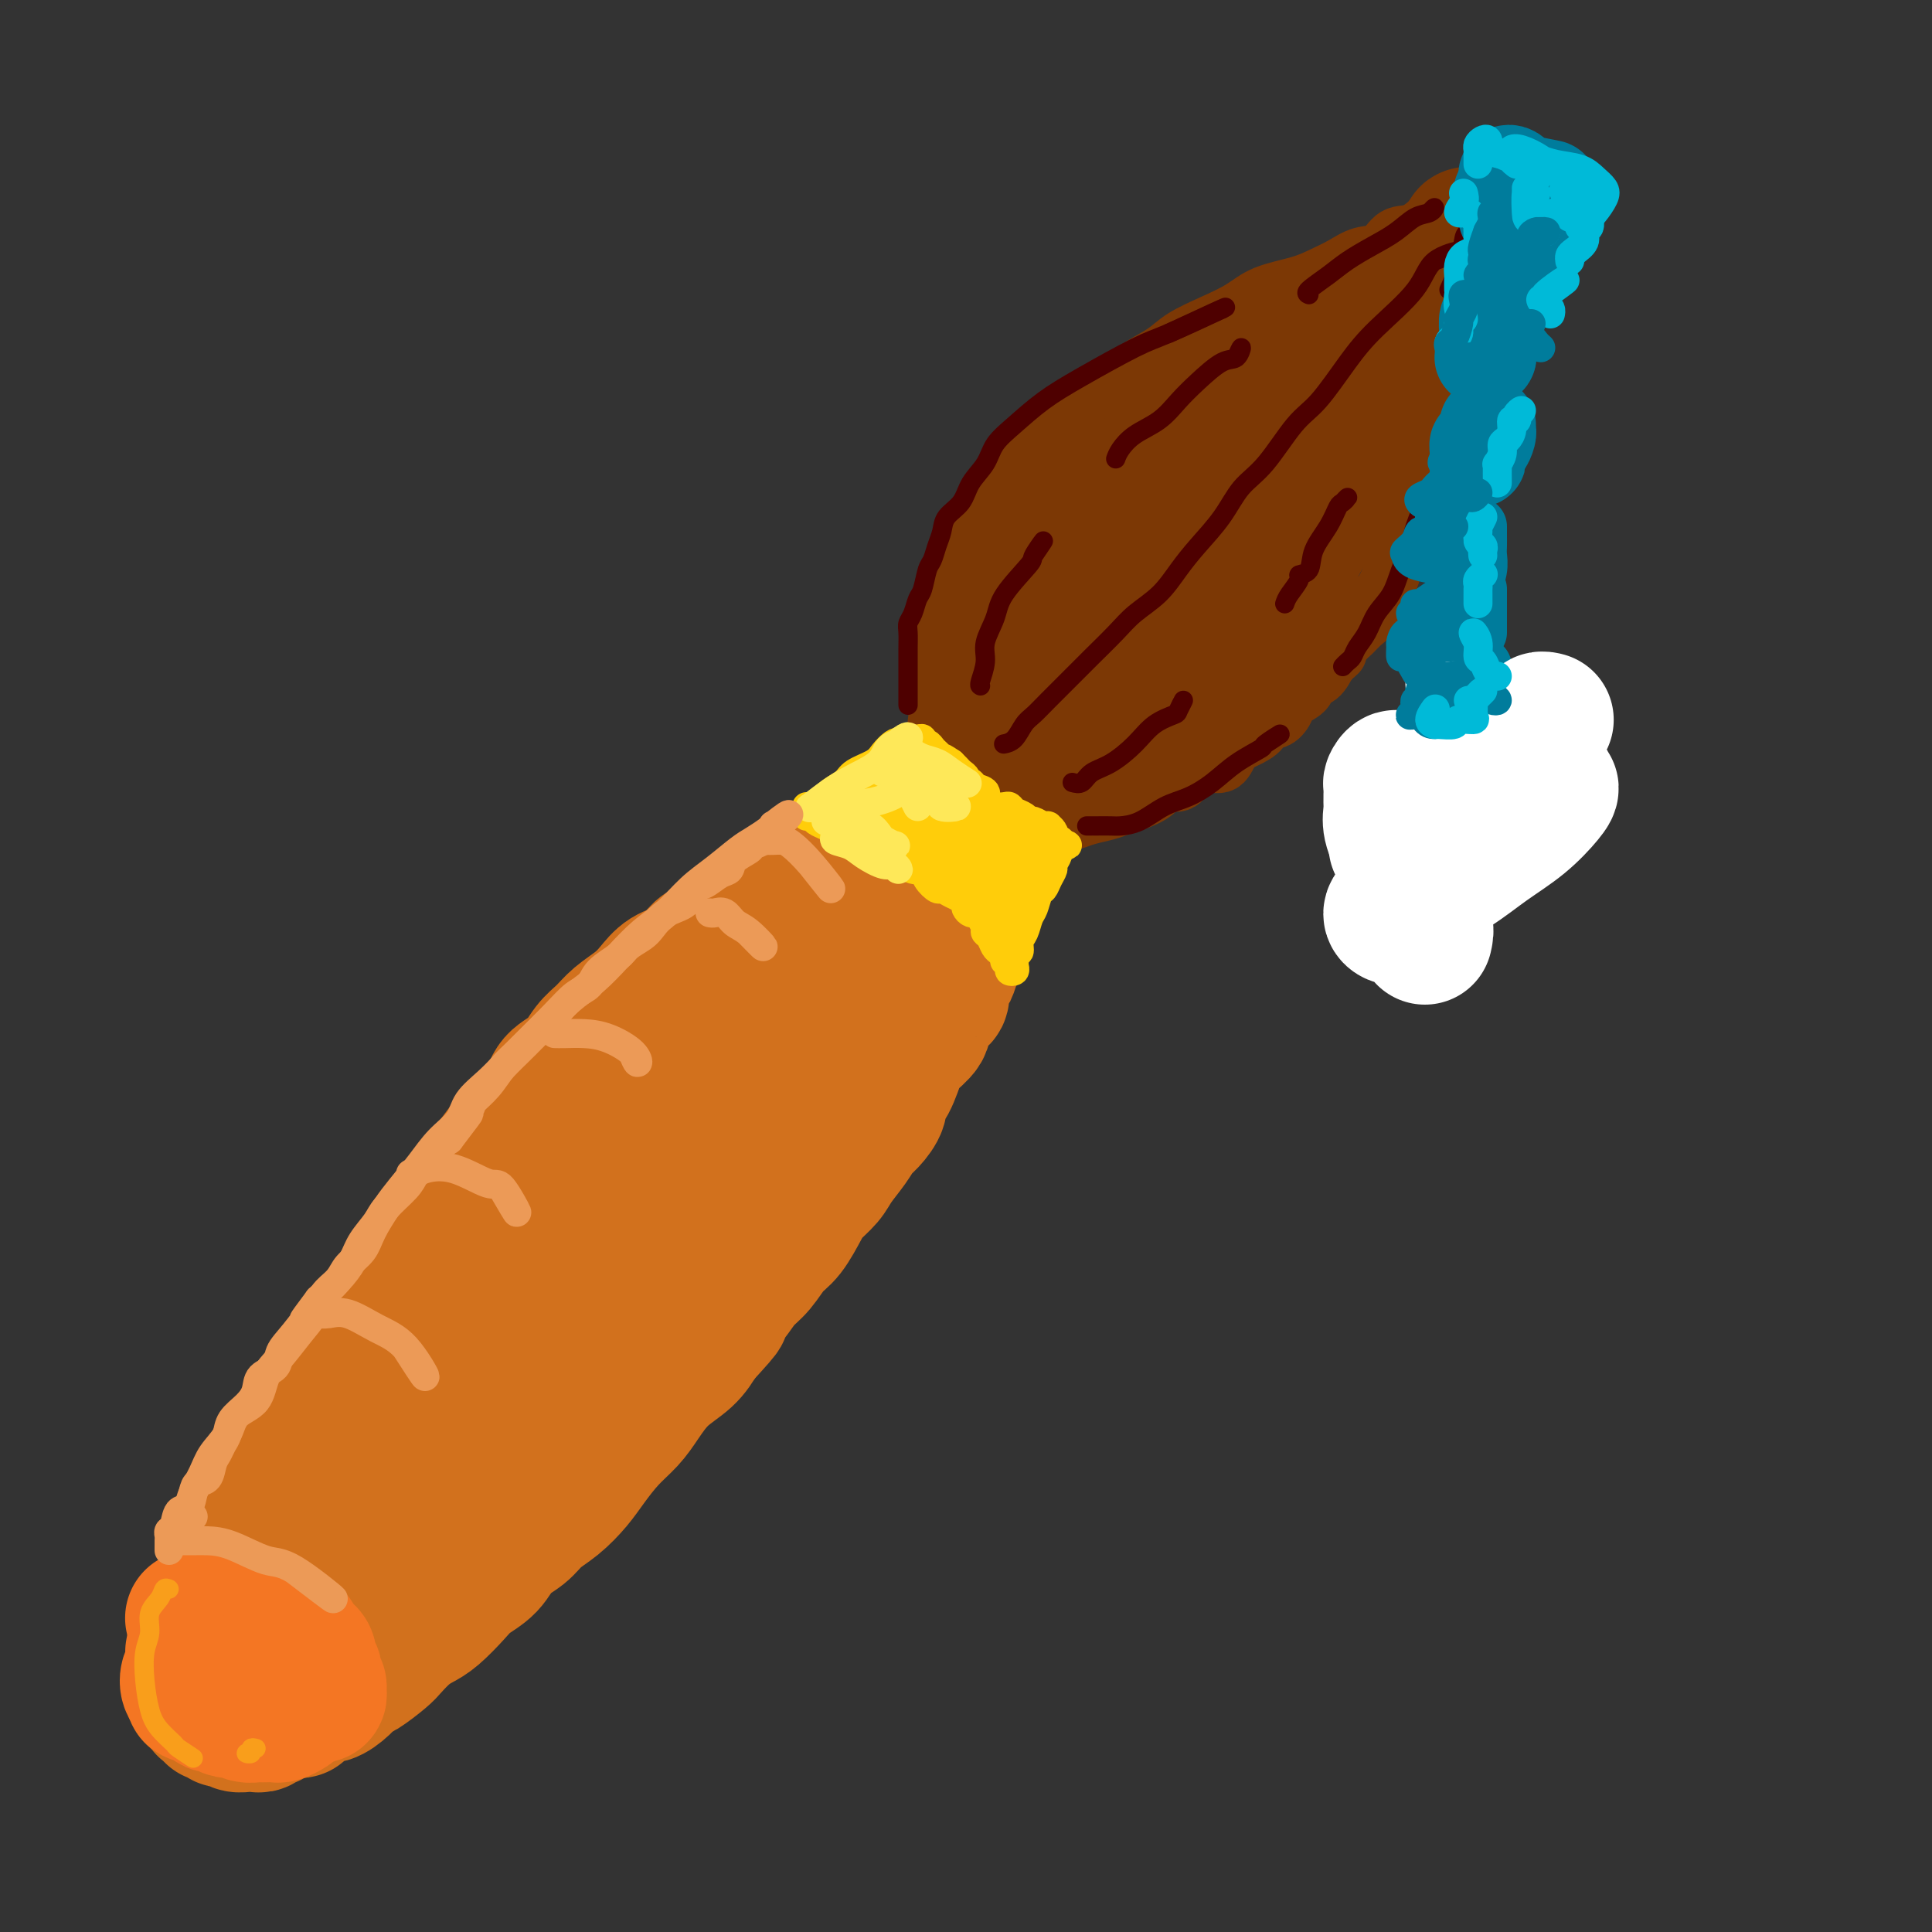 <svg viewBox='0 0 400 400' version='1.1' xmlns='http://www.w3.org/2000/svg' xmlns:xlink='http://www.w3.org/1999/xlink'><rect x="0" y="0" width="400" height="400" fill="#333333" stroke="none"/><g fill='none' stroke='rgb(210,113,29)' stroke-width='28' stroke-linecap='round' stroke-linejoin='round'><path d='M59,350c-0.407,0.093 -0.815,0.187 -1,0c-0.185,-0.187 -0.149,-0.653 0,-1c0.149,-0.347 0.410,-0.575 1,-1c0.590,-0.425 1.509,-1.047 2,-2c0.491,-0.953 0.554,-2.235 1,-3c0.446,-0.765 1.273,-1.012 2,-2c0.727,-0.988 1.352,-2.717 2,-4c0.648,-1.283 1.317,-2.121 2,-3c0.683,-0.879 1.379,-1.798 2,-3c0.621,-1.202 1.165,-2.688 2,-4c0.835,-1.312 1.960,-2.450 3,-4c1.040,-1.550 1.996,-3.511 3,-5c1.004,-1.489 2.057,-2.506 3,-4c0.943,-1.494 1.778,-3.464 3,-5c1.222,-1.536 2.833,-2.637 4,-4c1.167,-1.363 1.890,-2.987 3,-5c1.110,-2.013 2.606,-4.414 4,-6c1.394,-1.586 2.685,-2.358 4,-4c1.315,-1.642 2.654,-4.155 4,-6c1.346,-1.845 2.701,-3.023 4,-5c1.299,-1.977 2.543,-4.754 4,-7c1.457,-2.246 3.126,-3.963 5,-6c1.874,-2.037 3.951,-4.395 6,-7c2.049,-2.605 4.068,-5.458 6,-8c1.932,-2.542 3.776,-4.774 6,-7c2.224,-2.226 4.830,-4.445 7,-7c2.170,-2.555 3.906,-5.444 6,-8c2.094,-2.556 4.547,-4.778 7,-7'/><path d='M154,222c7.667,-9.197 5.334,-7.189 6,-8c0.666,-0.811 4.330,-4.440 7,-7c2.670,-2.560 4.346,-4.050 6,-6c1.654,-1.950 3.286,-4.360 5,-6c1.714,-1.640 3.510,-2.512 5,-4c1.490,-1.488 2.674,-3.594 4,-5c1.326,-1.406 2.792,-2.113 4,-3c1.208,-0.887 2.156,-1.954 3,-3c0.844,-1.046 1.585,-2.071 2,-3c0.415,-0.929 0.506,-1.762 1,-2c0.494,-0.238 1.391,0.118 2,0c0.609,-0.118 0.928,-0.711 1,-1c0.072,-0.289 -0.104,-0.273 0,0c0.104,0.273 0.490,0.804 0,1c-0.490,0.196 -1.854,0.056 -2,0c-0.146,-0.056 0.927,-0.028 2,0'/><path d='M44,342c-0.009,-0.333 -0.017,-0.665 0,-1c0.017,-0.335 0.060,-0.671 0,-1c-0.060,-0.329 -0.224,-0.651 0,-1c0.224,-0.349 0.835,-0.726 1,-1c0.165,-0.274 -0.115,-0.447 0,-1c0.115,-0.553 0.625,-1.488 1,-2c0.375,-0.512 0.615,-0.600 1,-1c0.385,-0.400 0.914,-1.111 1,-2c0.086,-0.889 -0.272,-1.956 0,-3c0.272,-1.044 1.175,-2.066 2,-3c0.825,-0.934 1.572,-1.779 2,-3c0.428,-1.221 0.539,-2.819 1,-4c0.461,-1.181 1.273,-1.945 2,-3c0.727,-1.055 1.368,-2.400 2,-4c0.632,-1.600 1.256,-3.456 2,-5c0.744,-1.544 1.608,-2.775 2,-4c0.392,-1.225 0.313,-2.442 1,-4c0.687,-1.558 2.142,-3.455 3,-5c0.858,-1.545 1.120,-2.738 2,-4c0.880,-1.262 2.378,-2.595 3,-4c0.622,-1.405 0.367,-2.884 1,-4c0.633,-1.116 2.153,-1.869 3,-3c0.847,-1.131 1.020,-2.640 2,-4c0.980,-1.360 2.768,-2.571 4,-4c1.232,-1.429 1.909,-3.077 3,-5c1.091,-1.923 2.598,-4.121 4,-6c1.402,-1.879 2.701,-3.440 4,-5'/><path d='M91,255c3.856,-5.118 3.498,-4.414 4,-5c0.502,-0.586 1.866,-2.464 3,-4c1.134,-1.536 2.037,-2.731 3,-4c0.963,-1.269 1.985,-2.612 3,-4c1.015,-1.388 2.022,-2.821 3,-4c0.978,-1.179 1.927,-2.104 3,-3c1.073,-0.896 2.268,-1.762 3,-3c0.732,-1.238 0.999,-2.848 2,-4c1.001,-1.152 2.736,-1.845 4,-3c1.264,-1.155 2.057,-2.773 3,-4c0.943,-1.227 2.036,-2.062 3,-3c0.964,-0.938 1.798,-1.979 3,-3c1.202,-1.021 2.773,-2.021 4,-3c1.227,-0.979 2.110,-1.935 3,-3c0.890,-1.065 1.788,-2.239 3,-3c1.212,-0.761 2.737,-1.110 4,-2c1.263,-0.890 2.263,-2.322 3,-3c0.737,-0.678 1.212,-0.600 2,-1c0.788,-0.400 1.888,-1.276 3,-2c1.112,-0.724 2.237,-1.296 3,-2c0.763,-0.704 1.166,-1.539 2,-2c0.834,-0.461 2.100,-0.547 3,-1c0.900,-0.453 1.434,-1.273 2,-2c0.566,-0.727 1.163,-1.361 2,-2c0.837,-0.639 1.915,-1.285 3,-2c1.085,-0.715 2.177,-1.500 3,-2c0.823,-0.500 1.375,-0.714 2,-1c0.625,-0.286 1.322,-0.644 2,-1c0.678,-0.356 1.336,-0.711 2,-1c0.664,-0.289 1.332,-0.511 2,-1c0.668,-0.489 1.334,-1.244 2,-2'/><path d='M178,175c8.081,-5.582 3.283,-1.538 2,0c-1.283,1.538 0.948,0.569 2,0c1.052,-0.569 0.927,-0.740 1,-1c0.073,-0.260 0.346,-0.611 1,-1c0.654,-0.389 1.689,-0.817 2,-1c0.311,-0.183 -0.102,-0.121 0,0c0.102,0.121 0.720,0.302 0,1c-0.720,0.698 -2.777,1.914 -3,2c-0.223,0.086 1.389,-0.957 3,-2'/><path d='M62,353c0.015,0.398 0.031,0.796 0,1c-0.031,0.204 -0.108,0.214 0,0c0.108,-0.214 0.403,-0.651 1,-1c0.597,-0.349 1.497,-0.608 2,-1c0.503,-0.392 0.608,-0.915 1,-1c0.392,-0.085 1.071,0.269 2,0c0.929,-0.269 2.107,-1.159 3,-2c0.893,-0.841 1.502,-1.632 2,-2c0.498,-0.368 0.885,-0.311 2,-1c1.115,-0.689 2.958,-2.122 4,-3c1.042,-0.878 1.283,-1.200 2,-2c0.717,-0.800 1.909,-2.076 3,-3c1.091,-0.924 2.081,-1.495 3,-2c0.919,-0.505 1.767,-0.943 3,-2c1.233,-1.057 2.851,-2.733 4,-4c1.149,-1.267 1.829,-2.124 3,-3c1.171,-0.876 2.833,-1.770 4,-3c1.167,-1.230 1.838,-2.797 3,-4c1.162,-1.203 2.813,-2.042 4,-3c1.187,-0.958 1.909,-2.034 3,-3c1.091,-0.966 2.550,-1.822 4,-3c1.450,-1.178 2.891,-2.676 4,-4c1.109,-1.324 1.888,-2.472 3,-4c1.112,-1.528 2.559,-3.437 4,-5c1.441,-1.563 2.875,-2.781 4,-4c1.125,-1.219 1.941,-2.440 3,-4c1.059,-1.560 2.362,-3.458 4,-5c1.638,-1.542 3.611,-2.726 5,-4c1.389,-1.274 2.195,-2.637 3,-4'/><path d='M145,277c7.343,-7.990 3.700,-4.466 3,-4c-0.700,0.466 1.544,-2.127 3,-4c1.456,-1.873 2.123,-3.026 3,-4c0.877,-0.974 1.963,-1.769 3,-3c1.037,-1.231 2.025,-2.899 3,-4c0.975,-1.101 1.937,-1.634 3,-3c1.063,-1.366 2.228,-3.566 3,-5c0.772,-1.434 1.151,-2.103 2,-3c0.849,-0.897 2.166,-2.021 3,-3c0.834,-0.979 1.184,-1.813 2,-3c0.816,-1.187 2.098,-2.726 3,-4c0.902,-1.274 1.424,-2.282 2,-3c0.576,-0.718 1.204,-1.148 2,-2c0.796,-0.852 1.759,-2.128 2,-3c0.241,-0.872 -0.239,-1.339 0,-2c0.239,-0.661 1.198,-1.514 2,-3c0.802,-1.486 1.446,-3.605 2,-5c0.554,-1.395 1.016,-2.066 2,-3c0.984,-0.934 2.488,-2.132 3,-3c0.512,-0.868 0.031,-1.406 0,-2c-0.031,-0.594 0.387,-1.244 1,-2c0.613,-0.756 1.421,-1.619 2,-2c0.579,-0.381 0.929,-0.281 1,-1c0.071,-0.719 -0.136,-2.256 0,-3c0.136,-0.744 0.615,-0.693 1,-1c0.385,-0.307 0.678,-0.971 1,-2c0.322,-1.029 0.675,-2.422 1,-3c0.325,-0.578 0.623,-0.340 1,-1c0.377,-0.660 0.832,-2.216 1,-3c0.168,-0.784 0.048,-0.795 0,-1c-0.048,-0.205 -0.024,-0.602 0,-1'/><path d='M200,191c2.777,-6.065 0.720,-2.226 0,-1c-0.720,1.226 -0.103,-0.161 0,-1c0.103,-0.839 -0.308,-1.129 0,-2c0.308,-0.871 1.336,-2.323 2,-3c0.664,-0.677 0.964,-0.579 1,-1c0.036,-0.421 -0.192,-1.359 0,-2c0.192,-0.641 0.803,-0.984 1,-1c0.197,-0.016 -0.020,0.295 0,0c0.020,-0.295 0.277,-1.195 0,-1c-0.277,0.195 -1.086,1.484 -2,3c-0.914,1.516 -1.932,3.259 -3,5c-1.068,1.741 -2.186,3.479 -4,6c-1.814,2.521 -4.322,5.826 -7,9c-2.678,3.174 -5.524,6.219 -8,9c-2.476,2.781 -4.582,5.298 -7,8c-2.418,2.702 -5.149,5.589 -8,9c-2.851,3.411 -5.822,7.345 -9,12c-3.178,4.655 -6.564,10.030 -10,15c-3.436,4.970 -6.922,9.533 -10,13c-3.078,3.467 -5.749,5.837 -8,8c-2.251,2.163 -4.082,4.119 -5,5c-0.918,0.881 -0.922,0.687 -1,0c-0.078,-0.687 -0.228,-1.866 0,-3c0.228,-1.134 0.834,-2.221 2,-4c1.166,-1.779 2.891,-4.248 5,-7c2.109,-2.752 4.603,-5.786 7,-9c2.397,-3.214 4.699,-6.607 7,-10'/><path d='M143,248c4.634,-5.405 6.718,-5.917 8,-7c1.282,-1.083 1.760,-2.738 2,-3c0.240,-0.262 0.241,0.868 -1,3c-1.241,2.132 -3.725,5.266 -6,8c-2.275,2.734 -4.342,5.070 -7,8c-2.658,2.930 -5.908,6.456 -8,9c-2.092,2.544 -3.025,4.108 -4,5c-0.975,0.892 -1.993,1.112 -2,1c-0.007,-0.112 0.996,-0.556 2,-1'/><path d='M44,341c-0.445,0.468 -0.890,0.936 -1,1c-0.110,0.064 0.114,-0.277 0,0c-0.114,0.277 -0.566,1.174 -1,2c-0.434,0.826 -0.850,1.583 -1,2c-0.150,0.417 -0.034,0.493 0,1c0.034,0.507 -0.016,1.445 0,2c0.016,0.555 0.096,0.726 0,1c-0.096,0.274 -0.368,0.652 0,1c0.368,0.348 1.378,0.667 2,1c0.622,0.333 0.857,0.679 1,1c0.143,0.321 0.195,0.618 1,1c0.805,0.382 2.365,0.849 3,1c0.635,0.151 0.346,-0.015 1,0c0.654,0.015 2.251,0.211 3,0c0.749,-0.211 0.648,-0.830 1,-1c0.352,-0.170 1.156,0.110 2,0c0.844,-0.110 1.729,-0.610 2,-1c0.271,-0.390 -0.071,-0.669 0,-1c0.071,-0.331 0.555,-0.716 1,-1c0.445,-0.284 0.851,-0.469 1,-1c0.149,-0.531 0.040,-1.407 0,-2c-0.040,-0.593 -0.011,-0.901 0,-1c0.011,-0.099 0.003,0.012 0,0c-0.003,-0.012 -0.001,-0.146 0,0c0.001,0.146 0.000,0.573 0,1'/><path d='M59,348c0.453,-0.541 -0.415,1.108 -1,2c-0.585,0.892 -0.887,1.027 -1,1c-0.113,-0.027 -0.037,-0.217 0,0c0.037,0.217 0.035,0.840 0,1c-0.035,0.160 -0.102,-0.143 0,0c0.102,0.143 0.375,0.732 0,1c-0.375,0.268 -1.396,0.215 -2,0c-0.604,-0.215 -0.792,-0.593 -1,-1c-0.208,-0.407 -0.438,-0.845 -1,-1c-0.562,-0.155 -1.457,-0.029 -2,0c-0.543,0.029 -0.734,-0.039 -1,0c-0.266,0.039 -0.606,0.184 -1,0c-0.394,-0.184 -0.841,-0.697 -1,-1c-0.159,-0.303 -0.029,-0.396 0,-1c0.029,-0.604 -0.044,-1.720 0,-2c0.044,-0.280 0.204,0.275 0,0c-0.204,-0.275 -0.771,-1.379 -1,-2c-0.229,-0.621 -0.118,-0.758 0,-1c0.118,-0.242 0.243,-0.589 0,-1c-0.243,-0.411 -0.853,-0.884 -1,-1c-0.147,-0.116 0.171,0.126 0,0c-0.171,-0.126 -0.829,-0.622 -1,-1c-0.171,-0.378 0.146,-0.640 0,-1c-0.146,-0.360 -0.756,-0.817 -1,-1c-0.244,-0.183 -0.122,-0.091 0,0'/><path d='M44,339c-1.089,-1.903 -0.813,-0.662 -1,0c-0.187,0.662 -0.839,0.745 -1,1c-0.161,0.255 0.167,0.683 0,1c-0.167,0.317 -0.829,0.522 -1,1c-0.171,0.478 0.150,1.227 0,2c-0.150,0.773 -0.772,1.570 -1,2c-0.228,0.430 -0.062,0.493 0,1c0.062,0.507 0.020,1.460 0,2c-0.020,0.540 -0.016,0.669 0,1c0.016,0.331 0.046,0.863 0,1c-0.046,0.137 -0.166,-0.122 0,0c0.166,0.122 0.618,0.625 1,1c0.382,0.375 0.694,0.621 1,1c0.306,0.379 0.607,0.890 1,1c0.393,0.110 0.879,-0.180 1,0c0.121,0.180 -0.122,0.832 0,1c0.122,0.168 0.609,-0.147 1,0c0.391,0.147 0.686,0.757 1,1c0.314,0.243 0.647,0.118 1,0c0.353,-0.118 0.724,-0.228 1,0c0.276,0.228 0.455,0.794 1,1c0.545,0.206 1.455,0.051 2,0c0.545,-0.051 0.723,0.001 1,0c0.277,-0.001 0.651,-0.056 1,0c0.349,0.056 0.671,0.222 1,0c0.329,-0.222 0.666,-0.833 1,-1c0.334,-0.167 0.667,0.110 1,0c0.333,-0.110 0.667,-0.607 1,-1c0.333,-0.393 0.667,-0.684 1,-1c0.333,-0.316 0.667,-0.658 1,-1'/><path d='M59,353c1.005,-0.785 1.018,-0.746 1,-1c-0.018,-0.254 -0.067,-0.800 0,-1c0.067,-0.200 0.249,-0.054 0,0c-0.249,0.054 -0.928,0.015 -1,0c-0.072,-0.015 0.464,-0.008 1,0'/></g>
<g fill='none' stroke='rgb(244,118,35)' stroke-width='28' stroke-linecap='round' stroke-linejoin='round'><path d='M43,334c-0.500,0.000 -1.000,0.000 -1,0c0.000,0.000 0.500,0.000 1,0'/><path d='M40,335c-0.089,0.001 -0.178,0.001 0,0c0.178,-0.001 0.624,-0.004 1,0c0.376,0.004 0.682,0.015 1,0c0.318,-0.015 0.648,-0.056 1,0c0.352,0.056 0.727,0.210 1,0c0.273,-0.210 0.444,-0.784 1,-1c0.556,-0.216 1.496,-0.073 2,0c0.504,0.073 0.571,0.075 1,0c0.429,-0.075 1.219,-0.226 2,0c0.781,0.226 1.552,0.830 2,1c0.448,0.170 0.572,-0.094 1,0c0.428,0.094 1.161,0.546 2,1c0.839,0.454 1.783,0.908 2,1c0.217,0.092 -0.292,-0.179 0,0c0.292,0.179 1.384,0.808 2,1c0.616,0.192 0.756,-0.054 1,0c0.244,0.054 0.591,0.409 1,1c0.409,0.591 0.879,1.419 1,2c0.121,0.581 -0.107,0.915 0,1c0.107,0.085 0.551,-0.079 1,0c0.449,0.079 0.904,0.402 1,1c0.096,0.598 -0.167,1.470 0,2c0.167,0.530 0.762,0.719 1,1c0.238,0.281 0.117,0.653 0,1c-0.117,0.347 -0.232,0.667 0,1c0.232,0.333 0.811,0.678 1,1c0.189,0.322 -0.011,0.623 0,1c0.011,0.377 0.234,0.832 0,1c-0.234,0.168 -0.924,0.048 -1,0c-0.076,-0.048 0.462,-0.024 1,0'/><path d='M42,339c0.083,0.344 0.166,0.687 0,1c-0.166,0.313 -0.581,0.594 -1,1c-0.419,0.406 -0.843,0.935 -1,1c-0.157,0.065 -0.045,-0.334 0,0c0.045,0.334 0.025,1.403 0,2c-0.025,0.597 -0.055,0.723 0,1c0.055,0.277 0.196,0.705 0,1c-0.196,0.295 -0.730,0.457 -1,1c-0.270,0.543 -0.276,1.469 0,2c0.276,0.531 0.834,0.668 1,1c0.166,0.332 -0.059,0.858 0,1c0.059,0.142 0.401,-0.102 1,0c0.599,0.102 1.456,0.549 2,1c0.544,0.451 0.775,0.904 1,1c0.225,0.096 0.444,-0.167 1,0c0.556,0.167 1.448,0.763 2,1c0.552,0.237 0.764,0.116 1,0c0.236,-0.116 0.496,-0.227 1,0c0.504,0.227 1.252,0.793 2,1c0.748,0.207 1.495,0.056 2,0c0.505,-0.056 0.769,-0.018 1,0c0.231,0.018 0.429,0.016 1,0c0.571,-0.016 1.515,-0.046 2,0c0.485,0.046 0.511,0.167 1,0c0.489,-0.167 1.441,-0.622 2,-1c0.559,-0.378 0.724,-0.679 1,-1c0.276,-0.321 0.662,-0.663 1,-1c0.338,-0.337 0.630,-0.668 1,-1c0.370,-0.332 0.820,-0.666 1,-1c0.180,-0.334 0.090,-0.667 0,-1'/><path d='M64,349c0.903,-0.684 -0.339,0.605 -1,1c-0.661,0.395 -0.742,-0.104 -1,0c-0.258,0.104 -0.695,0.811 -1,1c-0.305,0.189 -0.479,-0.142 -1,0c-0.521,0.142 -1.388,0.756 -2,1c-0.612,0.244 -0.969,0.119 -1,0c-0.031,-0.119 0.266,-0.232 0,0c-0.266,0.232 -1.093,0.808 -2,1c-0.907,0.192 -1.893,-0.000 -2,0c-0.107,0.000 0.663,0.192 0,-1c-0.663,-1.192 -2.761,-3.769 -3,-4c-0.239,-0.231 1.380,1.885 3,4'/></g>
<g fill='none' stroke='rgb(249,158,27)' stroke-width='4' stroke-linecap='round' stroke-linejoin='round'><path d='M35,329c-0.372,-0.162 -0.744,-0.324 -1,0c-0.256,0.324 -0.395,1.134 -1,2c-0.605,0.866 -1.676,1.789 -2,3c-0.324,1.211 0.100,2.711 0,4c-0.100,1.289 -0.723,2.367 -1,4c-0.277,1.633 -0.207,3.822 0,6c0.207,2.178 0.552,4.344 1,6c0.448,1.656 0.998,2.803 2,4c1.002,1.197 2.454,2.445 3,3c0.546,0.555 0.185,0.419 1,1c0.815,0.581 2.804,1.880 3,2c0.196,0.120 -1.402,-0.940 -3,-2'/><path d='M53,362c-0.458,-0.113 -0.917,-0.226 -1,0c-0.083,0.226 0.208,0.792 0,1c-0.208,0.208 -0.917,0.060 -1,0c-0.083,-0.060 0.458,-0.030 1,0'/></g>
<g fill='none' stroke='rgb(124,56,5)' stroke-width='12' stroke-linecap='round' stroke-linejoin='round'><path d='M195,153c0.001,-0.076 0.001,-0.152 0,0c-0.001,0.152 -0.004,0.532 0,1c0.004,0.468 0.015,1.024 0,1c-0.015,-0.024 -0.056,-0.629 0,-1c0.056,-0.371 0.207,-0.507 0,-1c-0.207,-0.493 -0.773,-1.342 -1,-2c-0.227,-0.658 -0.114,-1.125 0,-2c0.114,-0.875 0.231,-2.158 0,-3c-0.231,-0.842 -0.809,-1.245 -1,-2c-0.191,-0.755 0.005,-1.864 0,-3c-0.005,-1.136 -0.212,-2.300 0,-3c0.212,-0.700 0.844,-0.938 1,-2c0.156,-1.062 -0.163,-2.949 0,-4c0.163,-1.051 0.807,-1.267 1,-2c0.193,-0.733 -0.066,-1.984 0,-3c0.066,-1.016 0.458,-1.797 1,-3c0.542,-1.203 1.234,-2.828 2,-4c0.766,-1.172 1.608,-1.892 2,-3c0.392,-1.108 0.336,-2.603 1,-4c0.664,-1.397 2.049,-2.695 3,-4c0.951,-1.305 1.469,-2.618 2,-4c0.531,-1.382 1.076,-2.834 2,-4c0.924,-1.166 2.228,-2.044 3,-3c0.772,-0.956 1.011,-1.988 2,-3c0.989,-1.012 2.728,-2.003 4,-3c1.272,-0.997 2.078,-1.999 3,-3c0.922,-1.001 1.961,-2.000 3,-3'/><path d='M223,86c2.970,-3.083 2.893,-3.290 4,-4c1.107,-0.710 3.396,-1.922 5,-3c1.604,-1.078 2.522,-2.021 4,-3c1.478,-0.979 3.515,-1.995 5,-3c1.485,-1.005 2.416,-1.998 4,-3c1.584,-1.002 3.820,-2.012 6,-3c2.180,-0.988 4.305,-1.955 6,-3c1.695,-1.045 2.959,-2.168 5,-3c2.041,-0.832 4.857,-1.372 7,-2c2.143,-0.628 3.612,-1.342 5,-2c1.388,-0.658 2.695,-1.259 4,-2c1.305,-0.741 2.609,-1.622 4,-2c1.391,-0.378 2.868,-0.255 4,-1c1.132,-0.745 1.920,-2.360 3,-3c1.080,-0.640 2.452,-0.307 4,-1c1.548,-0.693 3.271,-2.413 4,-3c0.729,-0.587 0.465,-0.042 1,0c0.535,0.042 1.869,-0.420 3,-1c1.131,-0.580 2.058,-1.277 3,-2c0.942,-0.723 1.899,-1.471 3,-2c1.101,-0.529 2.345,-0.838 3,-1c0.655,-0.162 0.722,-0.177 1,0c0.278,0.177 0.767,0.548 0,1c-0.767,0.452 -2.791,0.986 -3,1c-0.209,0.014 1.395,-0.493 3,-1'/><path d='M216,171c-0.135,-0.422 -0.269,-0.844 0,-1c0.269,-0.156 0.942,-0.045 1,0c0.058,0.045 -0.497,0.023 0,0c0.497,-0.023 2.048,-0.048 3,0c0.952,0.048 1.306,0.168 2,0c0.694,-0.168 1.727,-0.625 3,-1c1.273,-0.375 2.787,-0.669 4,-1c1.213,-0.331 2.124,-0.700 3,-1c0.876,-0.300 1.715,-0.532 3,-1c1.285,-0.468 3.016,-1.172 4,-2c0.984,-0.828 1.221,-1.782 2,-2c0.779,-0.218 2.099,0.298 3,0c0.901,-0.298 1.381,-1.410 2,-2c0.619,-0.590 1.376,-0.658 2,-1c0.624,-0.342 1.117,-0.959 2,-1c0.883,-0.041 2.158,0.492 3,0c0.842,-0.492 1.250,-2.011 2,-3c0.750,-0.989 1.840,-1.448 3,-2c1.160,-0.552 2.389,-1.198 3,-2c0.611,-0.802 0.605,-1.762 1,-2c0.395,-0.238 1.190,0.244 2,0c0.810,-0.244 1.634,-1.216 2,-2c0.366,-0.784 0.272,-1.381 1,-2c0.728,-0.619 2.278,-1.259 3,-2c0.722,-0.741 0.618,-1.584 1,-2c0.382,-0.416 1.252,-0.405 2,-1c0.748,-0.595 1.374,-1.798 2,-3'/><path d='M275,137c3.535,-3.319 1.372,-1.116 1,-1c-0.372,0.116 1.048,-1.856 2,-3c0.952,-1.144 1.438,-1.459 2,-2c0.562,-0.541 1.201,-1.306 2,-2c0.799,-0.694 1.757,-1.316 2,-2c0.243,-0.684 -0.231,-1.431 0,-2c0.231,-0.569 1.165,-0.961 2,-2c0.835,-1.039 1.572,-2.726 2,-4c0.428,-1.274 0.549,-2.135 1,-3c0.451,-0.865 1.234,-1.732 2,-3c0.766,-1.268 1.515,-2.935 2,-4c0.485,-1.065 0.707,-1.529 1,-2c0.293,-0.471 0.657,-0.950 1,-2c0.343,-1.050 0.666,-2.671 1,-4c0.334,-1.329 0.681,-2.367 1,-3c0.319,-0.633 0.611,-0.862 1,-2c0.389,-1.138 0.874,-3.187 1,-4c0.126,-0.813 -0.106,-0.390 0,-1c0.106,-0.610 0.549,-2.251 1,-3c0.451,-0.749 0.909,-0.604 1,-1c0.091,-0.396 -0.186,-1.331 0,-2c0.186,-0.669 0.836,-1.071 1,-2c0.164,-0.929 -0.159,-2.384 0,-3c0.159,-0.616 0.799,-0.391 1,-1c0.201,-0.609 -0.037,-2.050 0,-3c0.037,-0.950 0.349,-1.409 1,-2c0.651,-0.591 1.641,-1.313 2,-2c0.359,-0.687 0.086,-1.339 0,-2c-0.086,-0.661 0.015,-1.332 0,-2c-0.015,-0.668 -0.147,-1.334 0,-2c0.147,-0.666 0.574,-1.333 1,-2'/><path d='M307,64c2.034,-6.705 1.120,-2.966 1,-2c-0.120,0.966 0.555,-0.839 1,-2c0.445,-1.161 0.659,-1.677 1,-2c0.341,-0.323 0.808,-0.453 1,-1c0.192,-0.547 0.108,-1.512 0,-2c-0.108,-0.488 -0.239,-0.499 0,-1c0.239,-0.501 0.848,-1.493 1,-2c0.152,-0.507 -0.151,-0.531 0,-1c0.151,-0.469 0.757,-1.384 1,-2c0.243,-0.616 0.121,-0.935 0,-1c-0.121,-0.065 -0.243,0.123 0,0c0.243,-0.123 0.850,-0.559 1,-1c0.150,-0.441 -0.159,-0.889 0,-1c0.159,-0.111 0.785,0.113 1,0c0.215,-0.113 0.019,-0.563 0,-1c-0.019,-0.437 0.138,-0.860 0,-1c-0.138,-0.140 -0.572,0.005 -1,0c-0.428,-0.005 -0.849,-0.159 -1,0c-0.151,0.159 -0.030,0.630 0,1c0.030,0.370 -0.030,0.638 -1,2c-0.970,1.362 -2.848,3.818 -3,4c-0.152,0.182 1.424,-1.909 3,-4'/></g>
<g fill='none' stroke='rgb(124,56,5)' stroke-width='28' stroke-linecap='round' stroke-linejoin='round'><path d='M208,144c-0.317,0.410 -0.634,0.821 -1,1c-0.366,0.179 -0.781,0.127 -1,0c-0.219,-0.127 -0.242,-0.329 0,-1c0.242,-0.671 0.749,-1.810 1,-3c0.251,-1.190 0.247,-2.430 1,-4c0.753,-1.570 2.264,-3.471 4,-6c1.736,-2.529 3.698,-5.688 6,-9c2.302,-3.312 4.943,-6.779 8,-10c3.057,-3.221 6.528,-6.196 9,-9c2.472,-2.804 3.945,-5.439 6,-8c2.055,-2.561 4.693,-5.050 7,-7c2.307,-1.950 4.284,-3.361 6,-5c1.716,-1.639 3.170,-3.504 5,-5c1.830,-1.496 4.037,-2.622 6,-4c1.963,-1.378 3.684,-3.009 5,-4c1.316,-0.991 2.228,-1.342 3,-2c0.772,-0.658 1.404,-1.624 2,-2c0.596,-0.376 1.154,-0.164 1,0c-0.154,0.164 -1.021,0.279 -2,1c-0.979,0.721 -2.070,2.048 -4,4c-1.930,1.952 -4.698,4.530 -7,7c-2.302,2.470 -4.137,4.834 -7,8c-2.863,3.166 -6.753,7.136 -10,11c-3.247,3.864 -5.850,7.623 -8,11c-2.150,3.377 -3.848,6.371 -5,9c-1.152,2.629 -1.758,4.894 -2,6c-0.242,1.106 -0.121,1.053 0,1'/><path d='M231,124c-2.184,4.188 -0.145,1.157 1,0c1.145,-1.157 1.397,-0.441 2,-1c0.603,-0.559 1.556,-2.394 3,-5c1.444,-2.606 3.378,-5.985 6,-9c2.622,-3.015 5.932,-5.667 10,-10c4.068,-4.333 8.895,-10.346 13,-15c4.105,-4.654 7.488,-7.949 10,-10c2.512,-2.051 4.154,-2.857 5,-3c0.846,-0.143 0.896,0.379 0,1c-0.896,0.621 -2.737,1.342 -5,4c-2.263,2.658 -4.946,7.253 -8,11c-3.054,3.747 -6.477,6.645 -10,11c-3.523,4.355 -7.145,10.166 -10,15c-2.855,4.834 -4.944,8.692 -7,12c-2.056,3.308 -4.079,6.067 -5,8c-0.921,1.933 -0.740,3.039 -1,4c-0.260,0.961 -0.959,1.778 -1,2c-0.041,0.222 0.578,-0.152 1,-1c0.422,-0.848 0.647,-2.171 2,-4c1.353,-1.829 3.833,-4.164 6,-7c2.167,-2.836 4.020,-6.173 7,-10c2.980,-3.827 7.087,-8.143 11,-12c3.913,-3.857 7.633,-7.255 10,-10c2.367,-2.745 3.380,-4.835 4,-6c0.620,-1.165 0.847,-1.404 1,-1c0.153,0.404 0.231,1.449 -1,3c-1.231,1.551 -3.772,3.606 -6,6c-2.228,2.394 -4.144,5.126 -6,8c-1.856,2.874 -3.654,5.889 -5,9c-1.346,3.111 -2.242,6.317 -3,9c-0.758,2.683 -1.379,4.841 -2,7'/><path d='M253,130c-0.977,3.313 -0.920,3.597 -1,4c-0.080,0.403 -0.297,0.926 0,1c0.297,0.074 1.110,-0.302 2,-1c0.890,-0.698 1.858,-1.720 3,-3c1.142,-1.280 2.457,-2.819 4,-5c1.543,-2.181 3.313,-5.003 5,-8c1.687,-2.997 3.291,-6.167 5,-9c1.709,-2.833 3.523,-5.328 5,-8c1.477,-2.672 2.619,-5.519 4,-8c1.381,-2.481 3.003,-4.595 4,-6c0.997,-1.405 1.369,-2.100 2,-3c0.631,-0.900 1.521,-2.005 2,-3c0.479,-0.995 0.548,-1.879 1,-3c0.452,-1.121 1.288,-2.479 2,-4c0.712,-1.521 1.301,-3.206 2,-5c0.699,-1.794 1.508,-3.696 2,-5c0.492,-1.304 0.668,-2.010 1,-3c0.332,-0.990 0.820,-2.265 1,-3c0.180,-0.735 0.050,-0.932 0,-1c-0.050,-0.068 -0.021,-0.007 0,0c0.021,0.007 0.033,-0.040 0,0c-0.033,0.040 -0.112,0.165 0,0c0.112,-0.165 0.415,-0.621 1,-1c0.585,-0.379 1.453,-0.680 2,-1c0.547,-0.320 0.774,-0.660 1,-1'/><path d='M301,54c6.046,-11.017 1.159,-2.561 -1,1c-2.159,3.561 -1.592,2.225 -2,2c-0.408,-0.225 -1.793,0.659 -3,2c-1.207,1.341 -2.236,3.137 -4,5c-1.764,1.863 -4.262,3.793 -7,6c-2.738,2.207 -5.715,4.691 -8,7c-2.285,2.309 -3.878,4.442 -6,6c-2.122,1.558 -4.774,2.540 -7,4c-2.226,1.460 -4.028,3.400 -6,5c-1.972,1.600 -4.114,2.862 -6,4c-1.886,1.138 -3.515,2.152 -5,3c-1.485,0.848 -2.825,1.529 -4,2c-1.175,0.471 -2.184,0.732 -3,1c-0.816,0.268 -1.438,0.544 -2,1c-0.562,0.456 -1.066,1.093 -2,2c-0.934,0.907 -2.300,2.083 -3,3c-0.700,0.917 -0.734,1.576 -1,2c-0.266,0.424 -0.763,0.615 -1,1c-0.237,0.385 -0.213,0.964 0,1c0.213,0.036 0.616,-0.470 1,-1c0.384,-0.530 0.748,-1.082 1,-2c0.252,-0.918 0.393,-2.200 1,-3c0.607,-0.800 1.680,-1.118 2,-2c0.320,-0.882 -0.113,-2.330 0,-3c0.113,-0.670 0.771,-0.564 1,-1c0.229,-0.436 0.031,-1.416 0,-2c-0.031,-0.584 0.107,-0.773 0,-1c-0.107,-0.227 -0.459,-0.494 -1,0c-0.541,0.494 -1.270,1.747 -2,3'/><path d='M233,100c-0.670,0.982 -0.844,2.435 -2,4c-1.156,1.565 -3.292,3.240 -5,5c-1.708,1.760 -2.988,3.603 -4,5c-1.012,1.397 -1.758,2.347 -2,3c-0.242,0.653 0.019,1.010 0,1c-0.019,-0.010 -0.317,-0.387 0,-1c0.317,-0.613 1.248,-1.464 2,-3c0.752,-1.536 1.326,-3.758 2,-5c0.674,-1.242 1.447,-1.503 2,-2c0.553,-0.497 0.884,-1.229 1,-1c0.116,0.229 0.015,1.418 -1,3c-1.015,1.582 -2.944,3.557 -4,5c-1.056,1.443 -1.238,2.355 -2,4c-0.762,1.645 -2.103,4.023 -3,6c-0.897,1.977 -1.351,3.552 -2,5c-0.649,1.448 -1.495,2.769 -2,4c-0.505,1.231 -0.670,2.372 -1,3c-0.330,0.628 -0.823,0.742 -1,1c-0.177,0.258 -0.036,0.661 0,1c0.036,0.339 -0.033,0.616 0,1c0.033,0.384 0.168,0.877 0,1c-0.168,0.123 -0.637,-0.122 -1,0c-0.363,0.122 -0.618,0.611 -1,1c-0.382,0.389 -0.891,0.678 -1,1c-0.109,0.322 0.182,0.678 0,1c-0.182,0.322 -0.837,0.611 -1,1c-0.163,0.389 0.166,0.878 0,1c-0.166,0.122 -0.828,-0.122 -1,0c-0.172,0.122 0.146,0.610 0,1c-0.146,0.390 -0.756,0.683 -1,1c-0.244,0.317 -0.122,0.659 0,1'/><path d='M205,148c-3.249,6.582 -0.870,2.537 0,1c0.870,-1.537 0.233,-0.566 0,0c-0.233,0.566 -0.061,0.726 0,1c0.061,0.274 0.010,0.662 0,1c-0.010,0.338 0.021,0.627 0,1c-0.021,0.373 -0.095,0.831 0,1c0.095,0.169 0.358,0.048 1,0c0.642,-0.048 1.663,-0.024 2,0c0.337,0.024 -0.011,0.049 0,0c0.011,-0.049 0.380,-0.172 1,0c0.620,0.172 1.490,0.637 2,1c0.510,0.363 0.661,0.623 1,1c0.339,0.377 0.866,0.871 1,1c0.134,0.129 -0.125,-0.108 0,0c0.125,0.108 0.633,0.562 1,1c0.367,0.438 0.594,0.861 1,1c0.406,0.139 0.990,-0.004 1,0c0.010,0.004 -0.554,0.156 -1,0c-0.446,-0.156 -0.774,-0.619 -1,-1c-0.226,-0.381 -0.350,-0.680 -1,-1c-0.650,-0.320 -1.825,-0.660 -3,-1'/><path d='M210,155c-1.183,-0.630 -1.639,-0.705 -2,-1c-0.361,-0.295 -0.627,-0.809 -1,-1c-0.373,-0.191 -0.854,-0.058 -1,0c-0.146,0.058 0.044,0.043 0,0c-0.044,-0.043 -0.322,-0.113 0,0c0.322,0.113 1.245,0.408 2,1c0.755,0.592 1.343,1.480 2,2c0.657,0.520 1.383,0.673 2,1c0.617,0.327 1.123,0.828 2,1c0.877,0.172 2.124,0.016 3,0c0.876,-0.016 1.381,0.108 2,0c0.619,-0.108 1.351,-0.449 2,-1c0.649,-0.551 1.216,-1.311 2,-2c0.784,-0.689 1.784,-1.307 3,-2c1.216,-0.693 2.648,-1.460 4,-2c1.352,-0.540 2.624,-0.851 4,-2c1.376,-1.149 2.855,-3.135 4,-4c1.145,-0.865 1.958,-0.610 3,-1c1.042,-0.390 2.315,-1.426 3,-2c0.685,-0.574 0.781,-0.685 1,-1c0.219,-0.315 0.561,-0.835 1,-1c0.439,-0.165 0.974,0.025 1,0c0.026,-0.025 -0.456,-0.265 -1,0c-0.544,0.265 -1.148,1.035 -2,2c-0.852,0.965 -1.950,2.125 -3,3c-1.050,0.875 -2.052,1.466 -3,2c-0.948,0.534 -1.842,1.010 -3,2c-1.158,0.990 -2.579,2.495 -4,4'/><path d='M231,153c-2.274,1.943 -0.460,0.302 0,0c0.460,-0.302 -0.435,0.737 0,1c0.435,0.263 2.200,-0.249 4,-1c1.800,-0.751 3.634,-1.742 5,-3c1.366,-1.258 2.263,-2.783 4,-4c1.737,-1.217 4.312,-2.125 6,-3c1.688,-0.875 2.488,-1.715 3,-2c0.512,-0.285 0.735,-0.015 1,0c0.265,0.015 0.571,-0.227 1,0c0.429,0.227 0.980,0.922 1,1c0.020,0.078 -0.490,-0.461 -1,-1'/></g>
<g fill='none' stroke='rgb(255,205,10)' stroke-width='6' stroke-linecap='round' stroke-linejoin='round'><path d='M169,167c-0.096,-0.056 -0.192,-0.112 0,0c0.192,0.112 0.672,0.392 1,0c0.328,-0.392 0.503,-1.456 1,-2c0.497,-0.544 1.317,-0.568 2,-1c0.683,-0.432 1.231,-1.272 2,-2c0.769,-0.728 1.759,-1.346 3,-2c1.241,-0.654 2.732,-1.346 4,-2c1.268,-0.654 2.311,-1.269 3,-2c0.689,-0.731 1.022,-1.577 1,-2c-0.022,-0.423 -0.399,-0.423 -1,0c-0.601,0.423 -1.425,1.268 -2,2c-0.575,0.732 -0.902,1.351 -2,2c-1.098,0.649 -2.967,1.326 -4,2c-1.033,0.674 -1.230,1.343 -2,2c-0.770,0.657 -2.114,1.300 -3,2c-0.886,0.700 -1.314,1.455 -2,2c-0.686,0.545 -1.631,0.878 -2,1c-0.369,0.122 -0.161,0.033 0,0c0.161,-0.033 0.274,-0.009 0,0c-0.274,0.009 -0.935,0.003 -1,0c-0.065,-0.003 0.468,-0.001 1,0'/><path d='M167,169c0.357,-0.090 0.715,-0.180 1,0c0.285,0.180 0.498,0.630 1,1c0.502,0.370 1.293,0.659 2,1c0.707,0.341 1.329,0.735 2,1c0.671,0.265 1.392,0.400 2,1c0.608,0.600 1.103,1.665 2,2c0.897,0.335 2.197,-0.060 3,0c0.803,0.060 1.108,0.575 2,1c0.892,0.425 2.370,0.760 3,1c0.630,0.240 0.410,0.384 1,1c0.590,0.616 1.988,1.705 3,2c1.012,0.295 1.636,-0.205 2,0c0.364,0.205 0.468,1.116 1,2c0.532,0.884 1.491,1.743 2,2c0.509,0.257 0.566,-0.086 1,0c0.434,0.086 1.244,0.601 2,1c0.756,0.399 1.460,0.681 2,1c0.540,0.319 0.918,0.676 1,1c0.082,0.324 -0.132,0.615 0,1c0.132,0.385 0.609,0.863 1,1c0.391,0.137 0.696,-0.066 1,0c0.304,0.066 0.606,0.403 1,1c0.394,0.597 0.879,1.455 1,2c0.121,0.545 -0.122,0.776 0,1c0.122,0.224 0.610,0.442 1,1c0.390,0.558 0.682,1.458 1,2c0.318,0.542 0.662,0.726 1,1c0.338,0.274 0.669,0.637 1,1'/><path d='M208,198c1.173,1.883 0.104,1.090 0,1c-0.104,-0.090 0.757,0.523 1,1c0.243,0.477 -0.131,0.819 0,1c0.131,0.181 0.766,0.202 1,0c0.234,-0.202 0.067,-0.627 0,-1c-0.067,-0.373 -0.033,-0.695 0,-1c0.033,-0.305 0.064,-0.594 0,-1c-0.064,-0.406 -0.224,-0.928 0,-1c0.224,-0.072 0.834,0.305 1,0c0.166,-0.305 -0.110,-1.294 0,-2c0.110,-0.706 0.607,-1.130 1,-2c0.393,-0.870 0.682,-2.186 1,-3c0.318,-0.814 0.664,-1.125 1,-2c0.336,-0.875 0.663,-2.313 1,-3c0.337,-0.687 0.683,-0.622 1,-1c0.317,-0.378 0.606,-1.200 1,-2c0.394,-0.800 0.894,-1.577 1,-2c0.106,-0.423 -0.183,-0.492 0,-1c0.183,-0.508 0.838,-1.457 1,-2c0.162,-0.543 -0.170,-0.682 0,-1c0.170,-0.318 0.841,-0.814 1,-1c0.159,-0.186 -0.195,-0.060 0,0c0.195,0.060 0.937,0.055 1,0c0.063,-0.055 -0.553,-0.158 -1,0c-0.447,0.158 -0.723,0.579 -1,1'/><path d='M219,176c1.388,-3.925 -0.142,-1.236 -1,0c-0.858,1.236 -1.044,1.019 -1,1c0.044,-0.019 0.318,0.161 0,0c-0.318,-0.161 -1.230,-0.662 -2,-1c-0.770,-0.338 -1.399,-0.514 -2,-1c-0.601,-0.486 -1.173,-1.284 -2,-2c-0.827,-0.716 -1.910,-1.350 -3,-2c-1.090,-0.650 -2.186,-1.314 -3,-2c-0.814,-0.686 -1.344,-1.393 -2,-2c-0.656,-0.607 -1.436,-1.114 -2,-2c-0.564,-0.886 -0.910,-2.149 -2,-3c-1.090,-0.851 -2.923,-1.288 -4,-2c-1.077,-0.712 -1.399,-1.698 -2,-2c-0.601,-0.302 -1.482,0.080 -2,0c-0.518,-0.080 -0.672,-0.622 -1,-1c-0.328,-0.378 -0.829,-0.593 -1,-1c-0.171,-0.407 -0.010,-1.005 0,-1c0.010,0.005 -0.130,0.612 0,1c0.130,0.388 0.531,0.558 1,1c0.469,0.442 1.007,1.157 2,2c0.993,0.843 2.440,1.813 4,3c1.560,1.187 3.231,2.591 5,4c1.769,1.409 3.634,2.822 5,4c1.366,1.178 2.232,2.120 3,3c0.768,0.880 1.438,1.699 2,2c0.562,0.301 1.018,0.086 1,0c-0.018,-0.086 -0.509,-0.043 -1,0'/><path d='M211,175c2.885,2.655 -0.402,0.293 -2,-1c-1.598,-1.293 -1.509,-1.516 -2,-2c-0.491,-0.484 -1.564,-1.229 -3,-2c-1.436,-0.771 -3.236,-1.568 -5,-3c-1.764,-1.432 -3.492,-3.498 -5,-5c-1.508,-1.502 -2.795,-2.439 -4,-3c-1.205,-0.561 -2.326,-0.744 -3,-1c-0.674,-0.256 -0.901,-0.585 -1,0c-0.099,0.585 -0.071,2.082 0,3c0.071,0.918 0.185,1.255 1,2c0.815,0.745 2.332,1.897 4,3c1.668,1.103 3.486,2.157 5,3c1.514,0.843 2.723,1.474 4,2c1.277,0.526 2.622,0.947 3,1c0.378,0.053 -0.212,-0.262 -1,-1c-0.788,-0.738 -1.776,-1.898 -3,-3c-1.224,-1.102 -2.685,-2.146 -4,-3c-1.315,-0.854 -2.485,-1.518 -4,-2c-1.515,-0.482 -3.376,-0.781 -5,-1c-1.624,-0.219 -3.010,-0.357 -4,0c-0.990,0.357 -1.584,1.209 -2,2c-0.416,0.791 -0.656,1.519 -1,2c-0.344,0.481 -0.794,0.714 -1,1c-0.206,0.286 -0.168,0.625 0,1c0.168,0.375 0.465,0.787 1,1c0.535,0.213 1.306,0.225 2,0c0.694,-0.225 1.310,-0.689 2,-1c0.690,-0.311 1.455,-0.468 2,-1c0.545,-0.532 0.870,-1.438 1,-2c0.130,-0.562 0.065,-0.781 0,-1'/><path d='M186,164c0.709,-0.992 -0.020,-0.971 -1,-1c-0.980,-0.029 -2.211,-0.109 -3,0c-0.789,0.109 -1.135,0.408 -2,1c-0.865,0.592 -2.247,1.477 -3,2c-0.753,0.523 -0.876,0.685 -1,1c-0.124,0.315 -0.248,0.785 0,1c0.248,0.215 0.868,0.176 2,0c1.132,-0.176 2.774,-0.489 4,-1c1.226,-0.511 2.035,-1.220 3,-2c0.965,-0.780 2.086,-1.630 3,-2c0.914,-0.370 1.621,-0.260 2,0c0.379,0.260 0.428,0.670 0,1c-0.428,0.330 -1.334,0.579 -2,1c-0.666,0.421 -1.091,1.014 -2,2c-0.909,0.986 -2.300,2.365 -3,3c-0.700,0.635 -0.709,0.524 -1,1c-0.291,0.476 -0.864,1.537 -1,2c-0.136,0.463 0.166,0.328 1,0c0.834,-0.328 2.200,-0.849 4,-2c1.800,-1.151 4.032,-2.930 6,-4c1.968,-1.070 3.670,-1.430 5,-2c1.330,-0.570 2.286,-1.352 2,-1c-0.286,0.352 -1.815,1.836 -3,3c-1.185,1.164 -2.025,2.008 -3,3c-0.975,0.992 -2.086,2.132 -3,3c-0.914,0.868 -1.631,1.464 -2,2c-0.369,0.536 -0.391,1.010 0,1c0.391,-0.010 1.196,-0.505 2,-1'/><path d='M190,175c-0.531,1.460 1.641,0.111 3,-1c1.359,-1.111 1.904,-1.982 3,-3c1.096,-1.018 2.741,-2.182 4,-3c1.259,-0.818 2.131,-1.289 2,-1c-0.131,0.289 -1.264,1.338 -2,2c-0.736,0.662 -1.076,0.935 -2,2c-0.924,1.065 -2.432,2.920 -3,4c-0.568,1.080 -0.196,1.386 0,2c0.196,0.614 0.216,1.537 0,2c-0.216,0.463 -0.668,0.465 0,0c0.668,-0.465 2.457,-1.397 4,-2c1.543,-0.603 2.839,-0.875 4,-2c1.161,-1.125 2.188,-3.102 3,-4c0.812,-0.898 1.408,-0.718 2,-1c0.592,-0.282 1.179,-1.026 1,-1c-0.179,0.026 -1.125,0.823 -2,2c-0.875,1.177 -1.681,2.733 -3,4c-1.319,1.267 -3.152,2.245 -4,3c-0.848,0.755 -0.712,1.288 -1,2c-0.288,0.712 -1.000,1.603 -1,2c0.000,0.397 0.714,0.300 1,0c0.286,-0.300 0.145,-0.803 1,-1c0.855,-0.197 2.706,-0.087 4,-1c1.294,-0.913 2.030,-2.848 3,-4c0.970,-1.152 2.174,-1.521 3,-2c0.826,-0.479 1.273,-1.066 1,-1c-0.273,0.066 -1.266,0.787 -2,2c-0.734,1.213 -1.210,2.918 -2,4c-0.790,1.082 -1.895,1.541 -3,2'/><path d='M204,181c-0.906,1.697 -0.170,2.438 0,3c0.170,0.562 -0.227,0.943 0,1c0.227,0.057 1.079,-0.210 2,-1c0.921,-0.790 1.910,-2.101 3,-3c1.090,-0.899 2.282,-1.385 3,-2c0.718,-0.615 0.961,-1.358 1,-2c0.039,-0.642 -0.126,-1.181 0,-1c0.126,0.181 0.542,1.084 0,2c-0.542,0.916 -2.042,1.844 -3,3c-0.958,1.156 -1.375,2.538 -2,4c-0.625,1.462 -1.459,3.004 -2,4c-0.541,0.996 -0.789,1.445 -1,2c-0.211,0.555 -0.385,1.215 0,1c0.385,-0.215 1.328,-1.306 2,-2c0.672,-0.694 1.074,-0.990 2,-2c0.926,-1.010 2.376,-2.732 3,-4c0.624,-1.268 0.424,-2.081 1,-3c0.576,-0.919 1.930,-1.943 2,-2c0.070,-0.057 -1.143,0.852 -2,2c-0.857,1.148 -1.357,2.533 -2,4c-0.643,1.467 -1.430,3.015 -2,4c-0.570,0.985 -0.922,1.408 -1,2c-0.078,0.592 0.117,1.355 0,1c-0.117,-0.355 -0.547,-1.827 0,-3c0.547,-1.173 2.070,-2.047 3,-3c0.930,-0.953 1.266,-1.987 2,-3c0.734,-1.013 1.867,-2.007 3,-3'/><path d='M216,180c1.464,-2.714 1.123,-3.498 1,-4c-0.123,-0.502 -0.030,-0.722 0,-1c0.030,-0.278 -0.005,-0.613 0,-1c0.005,-0.387 0.050,-0.825 0,-1c-0.050,-0.175 -0.196,-0.085 0,0c0.196,0.085 0.732,0.166 1,0c0.268,-0.166 0.266,-0.579 0,-1c-0.266,-0.421 -0.796,-0.849 -1,-1c-0.204,-0.151 -0.082,-0.026 0,0c0.082,0.026 0.125,-0.049 0,0c-0.125,0.049 -0.418,0.221 -1,0c-0.582,-0.221 -1.451,-0.833 -2,-1c-0.549,-0.167 -0.776,0.113 -1,0c-0.224,-0.113 -0.444,-0.618 -1,-1c-0.556,-0.382 -1.449,-0.640 -2,-1c-0.551,-0.360 -0.759,-0.821 -1,-1c-0.241,-0.179 -0.516,-0.075 -1,0c-0.484,0.075 -1.176,0.121 -2,0c-0.824,-0.121 -1.780,-0.410 -2,-1c-0.220,-0.590 0.296,-1.482 0,-2c-0.296,-0.518 -1.403,-0.664 -2,-1c-0.597,-0.336 -0.685,-0.864 -1,-1c-0.315,-0.136 -0.858,0.118 -1,0c-0.142,-0.118 0.117,-0.609 0,-1c-0.117,-0.391 -0.608,-0.682 -1,-1c-0.392,-0.318 -0.683,-0.662 -1,-1c-0.317,-0.338 -0.658,-0.669 -1,-1'/><path d='M197,158c-3.273,-2.273 -1.454,-0.455 -1,0c0.454,0.455 -0.457,-0.451 -1,-1c-0.543,-0.549 -0.719,-0.739 -1,-1c-0.281,-0.261 -0.666,-0.592 -1,-1c-0.334,-0.408 -0.616,-0.894 -1,-1c-0.384,-0.106 -0.869,0.168 -1,0c-0.131,-0.168 0.092,-0.777 0,-1c-0.092,-0.223 -0.499,-0.060 -1,0c-0.501,0.060 -1.096,0.016 -1,0c0.096,-0.016 0.885,-0.005 1,0c0.115,0.005 -0.442,0.002 -1,0'/></g>
<g fill='none' stroke='rgb(254,232,89)' stroke-width='6' stroke-linecap='round' stroke-linejoin='round'><path d='M169,167c-0.332,-0.072 -0.664,-0.143 -1,0c-0.336,0.143 -0.677,0.501 0,0c0.677,-0.501 2.371,-1.861 4,-3c1.629,-1.139 3.192,-2.055 5,-3c1.808,-0.945 3.860,-1.918 5,-3c1.140,-1.082 1.367,-2.275 2,-3c0.633,-0.725 1.673,-0.984 2,-1c0.327,-0.016 -0.060,0.210 0,0c0.060,-0.210 0.566,-0.854 1,-1c0.434,-0.146 0.797,0.208 1,0c0.203,-0.208 0.247,-0.979 -1,0c-1.247,0.979 -3.785,3.708 -4,4c-0.215,0.292 1.892,-1.854 4,-4'/><path d='M182,159c-0.063,-0.119 -0.125,-0.238 0,0c0.125,0.238 0.438,0.832 1,1c0.562,0.168 1.371,-0.092 2,0c0.629,0.092 1.076,0.535 2,1c0.924,0.465 2.325,0.951 3,1c0.675,0.049 0.626,-0.341 1,0c0.374,0.341 1.172,1.412 2,2c0.828,0.588 1.686,0.694 2,1c0.314,0.306 0.085,0.813 0,1c-0.085,0.187 -0.024,0.053 0,0c0.024,-0.053 0.012,-0.027 0,0'/><path d='M193,162c-0.870,0.162 -1.739,0.324 -2,0c-0.261,-0.324 0.087,-1.134 0,-1c-0.087,0.134 -0.609,1.213 0,2c0.609,0.787 2.349,1.283 3,2c0.651,0.717 0.214,1.655 1,2c0.786,0.345 2.796,0.099 3,0c0.204,-0.099 -1.398,-0.049 -3,0'/><path d='M190,157c-0.576,-0.517 -1.152,-1.035 -1,-1c0.152,0.035 1.032,0.622 2,1c0.968,0.378 2.025,0.546 3,1c0.975,0.454 1.870,1.194 3,2c1.130,0.806 2.497,1.679 3,2c0.503,0.321 0.144,0.092 0,0c-0.144,-0.092 -0.072,-0.046 0,0'/><path d='M178,169c-0.456,-0.438 -0.911,-0.876 -1,-1c-0.089,-0.124 0.190,0.065 0,0c-0.190,-0.065 -0.848,-0.382 -1,0c-0.152,0.382 0.201,1.465 1,2c0.799,0.535 2.045,0.522 3,1c0.955,0.478 1.620,1.449 2,2c0.380,0.551 0.475,0.684 1,1c0.525,0.316 1.481,0.817 2,1c0.519,0.183 0.601,0.049 0,0c-0.601,-0.049 -1.886,-0.014 -2,0c-0.114,0.014 0.943,0.007 2,0'/><path d='M174,172c-0.443,-0.088 -0.885,-0.176 -1,0c-0.115,0.176 0.098,0.615 0,1c-0.098,0.385 -0.507,0.715 0,1c0.507,0.285 1.930,0.526 3,1c1.070,0.474 1.787,1.182 3,2c1.213,0.818 2.923,1.745 4,2c1.077,0.255 1.521,-0.162 2,0c0.479,0.162 0.994,0.903 1,1c0.006,0.097 -0.497,-0.452 -1,-1'/><path d='M177,171c-1.193,-0.308 -2.386,-0.616 -3,-1c-0.614,-0.384 -0.648,-0.845 -1,-1c-0.352,-0.155 -1.023,-0.006 -1,0c0.023,0.006 0.738,-0.132 1,0c0.262,0.132 0.071,0.536 0,1c-0.071,0.464 -0.020,0.990 0,1c0.020,0.010 0.010,-0.495 0,-1'/><path d='M171,170c0.370,0.057 0.739,0.115 1,0c0.261,-0.115 0.412,-0.402 1,-1c0.588,-0.598 1.612,-1.505 3,-2c1.388,-0.495 3.140,-0.577 5,-1c1.860,-0.423 3.830,-1.186 5,-2c1.170,-0.814 1.542,-1.679 2,-2c0.458,-0.321 1.001,-0.097 1,0c-0.001,0.097 -0.548,0.066 -1,0c-0.452,-0.066 -0.810,-0.166 -1,0c-0.190,0.166 -0.211,0.600 0,1c0.211,0.400 0.655,0.767 1,1c0.345,0.233 0.593,0.332 1,1c0.407,0.668 0.973,1.905 1,2c0.027,0.095 -0.487,-0.953 -1,-2'/></g>
<g fill='none' stroke='rgb(236,154,87)' stroke-width='6' stroke-linecap='round' stroke-linejoin='round'><path d='M40,314c-0.302,-0.082 -0.603,-0.164 -1,0c-0.397,0.164 -0.888,0.574 -1,1c-0.112,0.426 0.155,0.869 0,1c-0.155,0.131 -0.733,-0.050 -1,0c-0.267,0.050 -0.223,0.331 0,0c0.223,-0.331 0.625,-1.274 1,-2c0.375,-0.726 0.724,-1.236 1,-2c0.276,-0.764 0.481,-1.783 1,-3c0.519,-1.217 1.354,-2.631 2,-4c0.646,-1.369 1.103,-2.694 2,-4c0.897,-1.306 2.234,-2.592 3,-4c0.766,-1.408 0.960,-2.939 2,-4c1.040,-1.061 2.926,-1.651 4,-3c1.074,-1.349 1.337,-3.456 2,-5c0.663,-1.544 1.727,-2.523 3,-4c1.273,-1.477 2.754,-3.451 4,-5c1.246,-1.549 2.258,-2.672 3,-4c0.742,-1.328 1.214,-2.863 2,-4c0.786,-1.137 1.885,-1.878 3,-3c1.115,-1.122 2.246,-2.625 3,-4c0.754,-1.375 1.132,-2.621 2,-4c0.868,-1.379 2.227,-2.890 3,-4c0.773,-1.110 0.961,-1.820 2,-3c1.039,-1.180 2.928,-2.832 4,-4c1.072,-1.168 1.327,-1.853 2,-3c0.673,-1.147 1.764,-2.756 3,-4c1.236,-1.244 2.618,-2.122 4,-3'/><path d='M93,236c7.144,-9.339 3.006,-4.186 2,-3c-1.006,1.186 1.122,-1.596 2,-3c0.878,-1.404 0.505,-1.431 1,-2c0.495,-0.569 1.857,-1.681 3,-3c1.143,-1.319 2.068,-2.847 3,-4c0.932,-1.153 1.873,-1.932 3,-3c1.127,-1.068 2.440,-2.426 3,-3c0.560,-0.574 0.367,-0.366 1,-1c0.633,-0.634 2.093,-2.112 3,-3c0.907,-0.888 1.262,-1.186 2,-2c0.738,-0.814 1.859,-2.143 3,-3c1.141,-0.857 2.301,-1.241 3,-2c0.699,-0.759 0.935,-1.893 2,-3c1.065,-1.107 2.958,-2.188 4,-3c1.042,-0.812 1.231,-1.357 2,-2c0.769,-0.643 2.117,-1.384 3,-2c0.883,-0.616 1.299,-1.105 2,-2c0.701,-0.895 1.686,-2.194 3,-3c1.314,-0.806 2.958,-1.118 4,-2c1.042,-0.882 1.481,-2.333 2,-3c0.519,-0.667 1.117,-0.550 2,-1c0.883,-0.450 2.053,-1.469 3,-2c0.947,-0.531 1.673,-0.576 2,-1c0.327,-0.424 0.255,-1.228 1,-2c0.745,-0.772 2.308,-1.513 3,-2c0.692,-0.487 0.515,-0.722 1,-1c0.485,-0.278 1.633,-0.599 2,-1c0.367,-0.401 -0.046,-0.881 0,-1c0.046,-0.119 0.551,0.122 1,0c0.449,-0.122 0.843,-0.606 1,-1c0.157,-0.394 0.079,-0.697 0,-1'/><path d='M160,171c5.858,-4.643 2.503,-1.252 1,0c-1.503,1.252 -1.152,0.364 -1,0c0.152,-0.364 0.107,-0.205 0,0c-0.107,0.205 -0.274,0.454 -1,1c-0.726,0.546 -2.009,1.388 -3,2c-0.991,0.612 -1.688,0.995 -3,2c-1.312,1.005 -3.238,2.634 -5,4c-1.762,1.366 -3.359,2.469 -5,4c-1.641,1.531 -3.327,3.490 -5,5c-1.673,1.510 -3.332,2.571 -5,4c-1.668,1.429 -3.344,3.227 -5,5c-1.656,1.773 -3.293,3.520 -5,5c-1.707,1.480 -3.484,2.692 -5,4c-1.516,1.308 -2.770,2.712 -4,4c-1.230,1.288 -2.435,2.458 -4,4c-1.565,1.542 -3.489,3.454 -5,5c-1.511,1.546 -2.609,2.726 -4,4c-1.391,1.274 -3.075,2.641 -4,4c-0.925,1.359 -1.090,2.711 -2,4c-0.910,1.289 -2.565,2.515 -4,4c-1.435,1.485 -2.648,3.230 -4,5c-1.352,1.770 -2.842,3.566 -4,5c-1.158,1.434 -1.985,2.508 -3,4c-1.015,1.492 -2.217,3.403 -3,5c-0.783,1.597 -1.148,2.882 -2,4c-0.852,1.118 -2.191,2.070 -3,3c-0.809,0.930 -1.088,1.837 -2,3c-0.912,1.163 -2.456,2.581 -4,4'/><path d='M66,269c-5.114,6.833 -2.400,3.416 -2,3c0.400,-0.416 -1.513,2.171 -3,4c-1.487,1.829 -2.547,2.902 -3,4c-0.453,1.098 -0.300,2.222 -1,3c-0.700,0.778 -2.253,1.209 -3,2c-0.747,0.791 -0.686,1.941 -1,3c-0.314,1.059 -1.001,2.027 -2,3c-0.999,0.973 -2.309,1.950 -3,3c-0.691,1.050 -0.761,2.173 -1,3c-0.239,0.827 -0.645,1.359 -1,2c-0.355,0.641 -0.659,1.392 -1,2c-0.341,0.608 -0.720,1.074 -1,2c-0.280,0.926 -0.460,2.312 -1,3c-0.540,0.688 -1.440,0.678 -2,1c-0.560,0.322 -0.781,0.975 -1,2c-0.219,1.025 -0.437,2.421 -1,3c-0.563,0.579 -1.471,0.340 -2,1c-0.529,0.660 -0.678,2.219 -1,3c-0.322,0.781 -0.818,0.782 -1,1c-0.182,0.218 -0.049,0.651 0,1c0.049,0.349 0.013,0.613 0,1c-0.013,0.387 -0.003,0.898 0,1c0.003,0.102 0.001,-0.203 0,0c-0.001,0.203 -0.000,0.915 0,1c0.000,0.085 0.000,-0.458 0,-1'/><path d='M37,319c0.260,-0.002 0.520,-0.003 1,0c0.480,0.003 1.182,0.012 2,0c0.818,-0.012 1.754,-0.043 3,0c1.246,0.043 2.804,0.161 5,1c2.196,0.839 5.032,2.400 7,3c1.968,0.600 3.068,0.238 6,2c2.932,1.762 7.695,5.646 8,6c0.305,0.354 -3.847,-2.823 -8,-6'/><path d='M66,272c-0.144,-0.020 -0.287,-0.040 0,0c0.287,0.040 1.005,0.139 2,0c0.995,-0.139 2.267,-0.515 4,0c1.733,0.515 3.929,1.922 6,3c2.071,1.078 4.019,1.829 6,4c1.981,2.171 3.995,5.763 4,6c0.005,0.237 -1.997,-2.882 -4,-6'/><path d='M85,243c0.326,0.088 0.652,0.175 1,0c0.348,-0.175 0.720,-0.613 2,-1c1.280,-0.387 3.470,-0.722 6,0c2.530,0.722 5.400,2.503 7,3c1.600,0.497 1.931,-0.289 3,1c1.069,1.289 2.877,4.654 3,5c0.123,0.346 -1.438,-2.327 -3,-5'/><path d='M115,214c-0.136,-0.003 -0.271,-0.006 0,0c0.271,0.006 0.949,0.021 2,0c1.051,-0.021 2.475,-0.077 4,0c1.525,0.077 3.151,0.289 5,1c1.849,0.711 3.921,1.922 5,3c1.079,1.078 1.165,2.022 1,2c-0.165,-0.022 -0.583,-1.011 -1,-2'/><path d='M147,189c0.240,0.052 0.480,0.104 1,0c0.520,-0.104 1.319,-0.365 2,0c0.681,0.365 1.244,1.356 2,2c0.756,0.644 1.703,0.943 3,2c1.297,1.057 2.942,2.874 3,3c0.058,0.126 -1.471,-1.437 -3,-3'/><path d='M159,174c0.235,0.011 0.469,0.021 1,0c0.531,-0.021 1.358,-0.075 2,0c0.642,0.075 1.100,0.278 2,1c0.900,0.722 2.242,1.964 4,4c1.758,2.036 3.931,4.868 4,5c0.069,0.132 -1.965,-2.434 -4,-5'/></g>
<g fill='none' stroke='rgb(78,0,0)' stroke-width='4' stroke-linecap='round' stroke-linejoin='round'><path d='M188,146c0.000,-0.447 0.000,-0.893 0,-1c-0.000,-0.107 -0.000,0.126 0,0c0.000,-0.126 0.000,-0.610 0,-1c-0.000,-0.390 -0.000,-0.685 0,-1c0.000,-0.315 0.000,-0.651 0,-1c-0.000,-0.349 -0.000,-0.711 0,-1c0.000,-0.289 0.000,-0.504 0,-1c-0.000,-0.496 -0.001,-1.274 0,-2c0.001,-0.726 0.003,-1.401 0,-2c-0.003,-0.599 -0.012,-1.123 0,-2c0.012,-0.877 0.045,-2.105 0,-3c-0.045,-0.895 -0.167,-1.455 0,-2c0.167,-0.545 0.622,-1.076 1,-2c0.378,-0.924 0.678,-2.243 1,-3c0.322,-0.757 0.664,-0.954 1,-2c0.336,-1.046 0.665,-2.941 1,-4c0.335,-1.059 0.674,-1.283 1,-2c0.326,-0.717 0.638,-1.927 1,-3c0.362,-1.073 0.772,-2.008 1,-3c0.228,-0.992 0.272,-2.039 1,-3c0.728,-0.961 2.139,-1.834 3,-3c0.861,-1.166 1.172,-2.625 2,-4c0.828,-1.375 2.172,-2.665 3,-4c0.828,-1.335 1.141,-2.714 2,-4c0.859,-1.286 2.265,-2.478 4,-4c1.735,-1.522 3.799,-3.375 6,-5c2.201,-1.625 4.538,-3.023 8,-5c3.462,-1.977 8.047,-4.532 11,-6c2.953,-1.468 4.272,-1.848 7,-3c2.728,-1.152 6.864,-3.076 11,-5'/><path d='M253,64c3.000,-1.500 -4.000,1.750 -11,5'/><path d='M208,154c-0.178,0.034 -0.356,0.069 0,0c0.356,-0.069 1.246,-0.241 2,-1c0.754,-0.759 1.372,-2.105 2,-3c0.628,-0.895 1.266,-1.337 2,-2c0.734,-0.663 1.563,-1.545 3,-3c1.437,-1.455 3.483,-3.483 5,-5c1.517,-1.517 2.506,-2.523 4,-4c1.494,-1.477 3.493,-3.425 5,-5c1.507,-1.575 2.521,-2.775 4,-4c1.479,-1.225 3.423,-2.473 5,-4c1.577,-1.527 2.786,-3.331 4,-5c1.214,-1.669 2.431,-3.202 4,-5c1.569,-1.798 3.488,-3.859 5,-6c1.512,-2.141 2.616,-4.360 4,-6c1.384,-1.640 3.048,-2.700 5,-5c1.952,-2.300 4.193,-5.838 6,-8c1.807,-2.162 3.179,-2.946 5,-5c1.821,-2.054 4.090,-5.379 6,-8c1.910,-2.621 3.462,-4.539 6,-7c2.538,-2.461 6.062,-5.464 8,-8c1.938,-2.536 2.291,-4.606 4,-6c1.709,-1.394 4.774,-2.113 5,-2c0.226,0.113 -2.387,1.056 -5,2'/><path d='M225,171c0.431,0.000 0.862,0.000 1,0c0.138,-0.000 -0.019,-0.001 0,0c0.019,0.001 0.212,0.005 1,0c0.788,-0.005 2.170,-0.017 3,0c0.830,0.017 1.110,0.063 2,0c0.890,-0.063 2.392,-0.236 4,-1c1.608,-0.764 3.321,-2.121 5,-3c1.679,-0.879 3.322,-1.281 5,-2c1.678,-0.719 3.391,-1.757 5,-3c1.609,-1.243 3.113,-2.692 5,-4c1.887,-1.308 4.155,-2.474 5,-3c0.845,-0.526 0.266,-0.411 1,-1c0.734,-0.589 2.781,-1.883 3,-2c0.219,-0.117 -1.391,0.941 -3,2'/><path d='M278,138c0.326,-0.353 0.653,-0.705 1,-1c0.347,-0.295 0.716,-0.531 1,-1c0.284,-0.469 0.484,-1.170 1,-2c0.516,-0.830 1.347,-1.790 2,-3c0.653,-1.210 1.129,-2.669 2,-4c0.871,-1.331 2.137,-2.533 3,-4c0.863,-1.467 1.322,-3.200 2,-5c0.678,-1.800 1.573,-3.668 2,-5c0.427,-1.332 0.384,-2.128 1,-4c0.616,-1.872 1.890,-4.821 2,-5c0.110,-0.179 -0.945,2.410 -2,5'/><path d='M203,142c-0.128,-0.058 -0.256,-0.116 0,-1c0.256,-0.884 0.896,-2.594 1,-4c0.104,-1.406 -0.328,-2.506 0,-4c0.328,-1.494 1.417,-3.380 2,-5c0.583,-1.620 0.659,-2.973 2,-5c1.341,-2.027 3.947,-4.729 5,-6c1.053,-1.271 0.553,-1.111 1,-2c0.447,-0.889 1.842,-2.825 2,-3c0.158,-0.175 -0.921,1.413 -2,3'/><path d='M231,95c0.208,-0.571 0.417,-1.141 1,-2c0.583,-0.859 1.542,-2.006 3,-3c1.458,-0.994 3.416,-1.833 5,-3c1.584,-1.167 2.793,-2.661 4,-4c1.207,-1.339 2.412,-2.522 4,-4c1.588,-1.478 3.560,-3.252 5,-4c1.440,-0.748 2.349,-0.471 3,-1c0.651,-0.529 1.043,-1.866 1,-2c-0.043,-0.134 -0.522,0.933 -1,2'/><path d='M271,61c-0.363,-0.154 -0.727,-0.309 0,-1c0.727,-0.691 2.543,-1.919 4,-3c1.457,-1.081 2.554,-2.015 4,-3c1.446,-0.985 3.239,-2.020 5,-3c1.761,-0.980 3.488,-1.906 5,-3c1.512,-1.094 2.807,-2.355 4,-3c1.193,-0.645 2.283,-0.674 3,-1c0.717,-0.326 1.062,-0.950 1,-1c-0.062,-0.050 -0.531,0.475 -1,1'/><path d='M222,162c0.706,0.191 1.412,0.381 2,0c0.588,-0.381 1.058,-1.335 2,-2c0.942,-0.665 2.356,-1.041 4,-2c1.644,-0.959 3.517,-2.500 5,-4c1.483,-1.500 2.577,-2.957 4,-4c1.423,-1.043 3.175,-1.671 4,-2c0.825,-0.329 0.722,-0.358 1,-1c0.278,-0.642 0.937,-1.898 1,-2c0.063,-0.102 -0.468,0.949 -1,2'/><path d='M266,125c0.181,-0.534 0.361,-1.068 1,-2c0.639,-0.932 1.736,-2.261 2,-3c0.264,-0.739 -0.304,-0.888 0,-1c0.304,-0.112 1.482,-0.186 2,-1c0.518,-0.814 0.378,-2.366 1,-4c0.622,-1.634 2.006,-3.349 3,-5c0.994,-1.651 1.596,-3.236 2,-4c0.404,-0.764 0.609,-0.706 1,-1c0.391,-0.294 0.969,-0.941 1,-1c0.031,-0.059 -0.484,0.471 -1,1'/><path d='M300,60c0.743,-1.598 1.486,-3.196 2,-5c0.514,-1.804 0.797,-3.813 1,-5c0.203,-1.187 0.324,-1.550 1,-2c0.676,-0.450 1.907,-0.986 2,-1c0.093,-0.014 -0.954,0.493 -2,1'/></g>
<g fill='none' stroke='rgb(0,124,156)' stroke-width='20' stroke-linecap='round' stroke-linejoin='round'><path d='M314,45c-0.310,-0.024 -0.619,-0.048 -1,0c-0.381,0.048 -0.833,0.168 -1,0c-0.167,-0.168 -0.048,-0.623 0,-1c0.048,-0.377 0.027,-0.675 0,-1c-0.027,-0.325 -0.060,-0.675 0,-1c0.060,-0.325 0.212,-0.623 0,-1c-0.212,-0.377 -0.788,-0.832 -1,-1c-0.212,-0.168 -0.061,-0.048 0,0c0.061,0.048 0.030,0.024 0,0'/><path d='M312,38c0.023,-0.316 0.046,-0.632 0,-1c-0.046,-0.368 -0.162,-0.788 0,-1c0.162,-0.212 0.601,-0.217 1,0c0.399,0.217 0.756,0.656 1,1c0.244,0.344 0.373,0.593 2,1c1.627,0.407 4.750,0.974 5,1c0.250,0.026 -2.375,-0.487 -5,-1'/><path d='M319,50c-0.373,0.357 -0.747,0.713 -1,1c-0.253,0.287 -0.386,0.503 -1,1c-0.614,0.497 -1.708,1.275 -2,2c-0.292,0.725 0.219,1.397 0,2c-0.219,0.603 -1.168,1.137 -2,2c-0.832,0.863 -1.547,2.057 -2,3c-0.453,0.943 -0.643,1.636 -1,2c-0.357,0.364 -0.880,0.398 -1,1c-0.120,0.602 0.164,1.772 0,2c-0.164,0.228 -0.776,-0.486 -1,0c-0.224,0.486 -0.060,2.171 0,3c0.060,0.829 0.017,0.800 0,1c-0.017,0.200 -0.009,0.628 0,1c0.009,0.372 0.019,0.688 0,1c-0.019,0.312 -0.067,0.620 0,1c0.067,0.380 0.249,0.833 0,1c-0.249,0.167 -0.928,0.048 -1,0c-0.072,-0.048 0.464,-0.024 1,0'/><path d='M308,88c-0.022,0.372 -0.044,0.745 0,1c0.044,0.255 0.155,0.393 0,1c-0.155,0.607 -0.578,1.682 -1,2c-0.422,0.318 -0.845,-0.121 -1,0c-0.155,0.121 -0.041,0.800 0,1c0.041,0.200 0.011,-0.080 0,0c-0.011,0.080 -0.003,0.522 0,1c0.003,0.478 0.001,0.994 0,1c-0.001,0.006 -0.000,-0.497 0,-1'/></g>
<g fill='none' stroke='rgb(0,124,156)' stroke-width='12' stroke-linecap='round' stroke-linejoin='round'><path d='M306,109c-0.003,0.663 -0.005,1.326 0,2c0.005,0.674 0.018,1.360 0,2c-0.018,0.640 -0.067,1.233 0,2c0.067,0.767 0.249,1.706 0,3c-0.249,1.294 -0.928,2.941 -1,3c-0.072,0.059 0.464,-1.471 1,-3'/><path d='M306,122c0.000,0.477 0.000,0.954 0,1c0.000,0.046 0.000,-0.339 0,0c0.000,0.339 0.000,1.404 0,2c-0.000,0.596 0.000,0.725 0,1c0.000,0.275 0.000,0.698 0,1c0.000,0.302 0.000,0.483 0,1c0.000,0.517 0.000,1.370 0,2c0.000,0.630 0.000,1.037 0,1c0.000,-0.037 0.000,-0.519 0,-1'/><path d='M307,138c0.111,0.577 0.221,1.155 0,2c-0.221,0.845 -0.775,1.959 -1,3c-0.225,1.041 -0.122,2.011 0,3c0.122,0.989 0.264,1.997 0,3c-0.264,1.003 -0.932,2.001 -1,2c-0.068,-0.001 0.466,-1.000 1,-2'/></g>
<g fill='none' stroke='rgb(0,124,156)' stroke-width='6' stroke-linecap='round' stroke-linejoin='round'><path d='M301,170c-0.010,-0.078 -0.019,-0.156 0,1c0.019,1.156 0.067,3.547 0,4c-0.067,0.453 -0.249,-1.032 0,0c0.249,1.032 0.928,4.581 1,5c0.072,0.419 -0.464,-2.290 -1,-5'/><path d='M302,177c-0.000,-0.615 -0.000,-1.231 0,-2c0.000,-0.769 0.000,-1.692 0,-3c-0.000,-1.308 -0.001,-2.999 0,-4c0.001,-1.001 0.002,-1.310 0,-2c-0.002,-0.690 -0.008,-1.761 0,-2c0.008,-0.239 0.029,0.355 0,1c-0.029,0.645 -0.109,1.343 0,2c0.109,0.657 0.407,1.275 1,2c0.593,0.725 1.481,1.557 2,2c0.519,0.443 0.671,0.497 1,1c0.329,0.503 0.837,1.455 1,2c0.163,0.545 -0.018,0.682 0,1c0.018,0.318 0.236,0.816 0,1c-0.236,0.184 -0.924,0.052 -1,0c-0.076,-0.052 0.462,-0.026 1,0'/><path d='M308,179c-0.298,0.013 -0.595,0.026 -1,0c-0.405,-0.026 -0.916,-0.090 -1,0c-0.084,0.090 0.260,0.335 0,0c-0.260,-0.335 -1.125,-1.250 -2,-2c-0.875,-0.750 -1.760,-1.337 -2,-2c-0.240,-0.663 0.164,-1.404 0,-2c-0.164,-0.596 -0.895,-1.048 -1,-2c-0.105,-0.952 0.417,-2.402 1,-3c0.583,-0.598 1.226,-0.342 2,-1c0.774,-0.658 1.679,-2.231 2,-3c0.321,-0.769 0.058,-0.735 0,-1c-0.058,-0.265 0.089,-0.830 0,-1c-0.089,-0.170 -0.413,0.054 -1,0c-0.587,-0.054 -1.436,-0.386 -2,-1c-0.564,-0.614 -0.842,-1.511 -1,-2c-0.158,-0.489 -0.196,-0.572 0,-1c0.196,-0.428 0.627,-1.203 1,-2c0.373,-0.797 0.688,-1.617 1,-2c0.312,-0.383 0.623,-0.330 1,-1c0.377,-0.670 0.822,-2.064 1,-3c0.178,-0.936 0.088,-1.414 0,-2c-0.088,-0.586 -0.175,-1.281 0,-2c0.175,-0.719 0.610,-1.462 0,-2c-0.610,-0.538 -2.266,-0.869 -3,-1c-0.734,-0.131 -0.547,-0.061 -1,0c-0.453,0.061 -1.548,0.113 -2,0c-0.452,-0.113 -0.262,-0.389 0,-1c0.262,-0.611 0.596,-1.555 1,-2c0.404,-0.445 0.878,-0.389 1,-1c0.122,-0.611 -0.108,-1.889 0,-3c0.108,-1.111 0.554,-2.056 1,-3'/><path d='M303,133c0.238,-1.969 -0.665,-1.892 -1,-2c-0.335,-0.108 -0.100,-0.401 0,-1c0.100,-0.599 0.065,-1.505 0,-2c-0.065,-0.495 -0.161,-0.581 0,-1c0.161,-0.419 0.579,-1.173 1,-2c0.421,-0.827 0.846,-1.727 1,-2c0.154,-0.273 0.039,0.080 0,0c-0.039,-0.080 -0.001,-0.595 0,-1c0.001,-0.405 -0.037,-0.701 0,-1c0.037,-0.299 0.147,-0.602 0,-1c-0.147,-0.398 -0.550,-0.891 -1,-1c-0.450,-0.109 -0.946,0.167 -1,0c-0.054,-0.167 0.336,-0.777 0,-1c-0.336,-0.223 -1.396,-0.059 -2,0c-0.604,0.059 -0.750,0.013 -1,0c-0.250,-0.013 -0.603,0.008 -1,0c-0.397,-0.008 -0.838,-0.044 -1,0c-0.162,0.044 -0.043,0.167 0,0c0.043,-0.167 0.012,-0.625 0,-1c-0.012,-0.375 -0.003,-0.667 0,-1c0.003,-0.333 0.001,-0.705 0,-1c-0.001,-0.295 -0.000,-0.512 0,-1c0.000,-0.488 0.000,-1.248 0,-2c-0.000,-0.752 0.000,-1.498 0,-2c-0.000,-0.502 -0.000,-0.760 0,-1c0.000,-0.240 0.001,-0.460 0,-1c-0.001,-0.540 -0.003,-1.399 0,-2c0.003,-0.601 0.011,-0.945 0,-1c-0.011,-0.055 -0.041,0.177 0,0c0.041,-0.177 0.155,-0.765 0,-1c-0.155,-0.235 -0.577,-0.118 -1,0'/><path d='M296,104c-0.328,-1.869 -0.649,-0.543 -1,0c-0.351,0.543 -0.734,0.302 -1,0c-0.266,-0.302 -0.416,-0.664 0,-1c0.416,-0.336 1.399,-0.645 2,-1c0.601,-0.355 0.821,-0.755 1,-1c0.179,-0.245 0.317,-0.335 1,-1c0.683,-0.665 1.909,-1.904 2,-2c0.091,-0.096 -0.955,0.952 -2,2'/><path d='M305,149c-0.514,1.111 -1.028,2.222 -1,3c0.028,0.778 0.597,1.224 1,2c0.403,0.776 0.640,1.883 1,3c0.360,1.117 0.843,2.243 1,3c0.157,0.757 -0.010,1.145 0,2c0.010,0.855 0.199,2.176 0,3c-0.199,0.824 -0.785,1.151 -1,2c-0.215,0.849 -0.058,2.220 0,3c0.058,0.780 0.015,0.968 0,1c-0.015,0.032 -0.004,-0.093 0,0c0.004,0.093 0.002,0.403 0,1c-0.002,0.597 -0.003,1.480 0,2c0.003,0.520 0.012,0.676 0,1c-0.012,0.324 -0.044,0.815 0,1c0.044,0.185 0.166,0.065 0,0c-0.166,-0.065 -0.619,-0.076 -1,0c-0.381,0.076 -0.691,0.237 -1,0c-0.309,-0.237 -0.616,-0.874 -1,-1c-0.384,-0.126 -0.846,0.259 -1,0c-0.154,-0.259 0.001,-1.163 0,-2c-0.001,-0.837 -0.159,-1.608 0,-2c0.159,-0.392 0.635,-0.406 1,-1c0.365,-0.594 0.620,-1.766 1,-3c0.380,-1.234 0.884,-2.528 1,-4c0.116,-1.472 -0.158,-3.123 0,-5c0.158,-1.877 0.747,-3.982 1,-6c0.253,-2.018 0.170,-3.950 0,-5c-0.170,-1.050 -0.427,-1.220 -1,-2c-0.573,-0.780 -1.462,-2.172 -2,-3c-0.538,-0.828 -0.725,-1.094 -1,-2c-0.275,-0.906 -0.637,-2.453 -1,-4'/><path d='M301,136c-1.001,-2.405 -1.004,-2.917 -1,-4c0.004,-1.083 0.015,-2.735 0,-4c-0.015,-1.265 -0.056,-2.142 0,-3c0.056,-0.858 0.209,-1.696 0,-2c-0.209,-0.304 -0.778,-0.073 -1,0c-0.222,0.073 -0.095,-0.011 0,0c0.095,0.011 0.160,0.116 0,0c-0.160,-0.116 -0.543,-0.454 -1,1c-0.457,1.454 -0.988,4.701 -1,5c-0.012,0.299 0.494,-2.351 1,-5'/><path d='M305,158c0.438,-0.262 0.877,-0.524 1,-1c0.123,-0.476 -0.069,-1.166 0,-1c0.069,0.166 0.401,1.189 1,2c0.599,0.811 1.467,1.412 2,2c0.533,0.588 0.731,1.163 1,2c0.269,0.837 0.609,1.934 1,3c0.391,1.066 0.834,2.100 1,3c0.166,0.900 0.057,1.667 0,3c-0.057,1.333 -0.060,3.233 0,4c0.060,0.767 0.185,0.402 0,1c-0.185,0.598 -0.680,2.160 -1,3c-0.320,0.840 -0.464,0.960 -1,1c-0.536,0.040 -1.463,0.001 -2,0c-0.537,-0.001 -0.683,0.037 -1,0c-0.317,-0.037 -0.805,-0.150 -1,0c-0.195,0.150 -0.098,0.562 0,1c0.098,0.438 0.196,0.902 0,1c-0.196,0.098 -0.686,-0.171 -1,0c-0.314,0.171 -0.451,0.781 -1,1c-0.549,0.219 -1.510,0.045 -2,0c-0.490,-0.045 -0.510,0.038 -1,0c-0.490,-0.038 -1.451,-0.196 -2,0c-0.549,0.196 -0.686,0.745 -1,1c-0.314,0.255 -0.804,0.216 -1,0c-0.196,-0.216 -0.098,-0.608 0,-1'/><path d='M297,183c-2.142,0.509 -0.497,-0.218 0,-1c0.497,-0.782 -0.154,-1.618 0,-2c0.154,-0.382 1.112,-0.311 2,-1c0.888,-0.689 1.708,-2.139 3,-3c1.292,-0.861 3.058,-1.133 4,-2c0.942,-0.867 1.059,-2.329 1,-3c-0.059,-0.671 -0.295,-0.551 0,-1c0.295,-0.449 1.120,-1.465 1,-2c-0.120,-0.535 -1.185,-0.587 -2,-1c-0.815,-0.413 -1.379,-1.186 -2,-2c-0.621,-0.814 -1.297,-1.669 -2,-2c-0.703,-0.331 -1.432,-0.139 -2,0c-0.568,0.139 -0.976,0.224 -1,0c-0.024,-0.224 0.334,-0.758 1,-1c0.666,-0.242 1.640,-0.194 2,-1c0.360,-0.806 0.107,-2.468 0,-3c-0.107,-0.532 -0.067,0.066 0,0c0.067,-0.066 0.162,-0.797 0,-1c-0.162,-0.203 -0.580,0.122 -1,1c-0.420,0.878 -0.841,2.309 -1,3c-0.159,0.691 -0.057,0.643 0,1c0.057,0.357 0.067,1.120 0,1c-0.067,-0.120 -0.213,-1.122 0,-2c0.213,-0.878 0.784,-1.630 1,-3c0.216,-1.370 0.079,-3.357 0,-5c-0.079,-1.643 -0.098,-2.942 0,-5c0.098,-2.058 0.314,-4.874 0,-7c-0.314,-2.126 -1.157,-3.563 -2,-5'/><path d='M299,136c-0.403,-4.273 0.089,-2.456 0,-2c-0.089,0.456 -0.758,-0.449 -1,-1c-0.242,-0.551 -0.057,-0.750 0,-1c0.057,-0.250 -0.013,-0.553 0,-1c0.013,-0.447 0.108,-1.039 0,-1c-0.108,0.039 -0.420,0.710 -1,2c-0.580,1.290 -1.430,3.199 -2,5c-0.570,1.801 -0.862,3.495 -1,5c-0.138,1.505 -0.122,2.820 0,4c0.122,1.180 0.349,2.226 1,3c0.651,0.774 1.727,1.277 2,2c0.273,0.723 -0.255,1.666 0,2c0.255,0.334 1.294,0.057 2,0c0.706,-0.057 1.080,0.104 1,0c-0.080,-0.104 -0.614,-0.474 -1,-1c-0.386,-0.526 -0.624,-1.208 -1,-2c-0.376,-0.792 -0.889,-1.693 -1,-3c-0.111,-1.307 0.181,-3.019 0,-5c-0.181,-1.981 -0.833,-4.233 -1,-6c-0.167,-1.767 0.151,-3.051 0,-3c-0.151,0.051 -0.773,1.436 -1,2c-0.227,0.564 -0.061,0.306 0,1c0.061,0.694 0.017,2.341 0,4c-0.017,1.659 -0.009,3.329 0,5'/><path d='M295,145c-0.155,3.311 -0.041,5.589 0,7c0.041,1.411 0.011,1.957 0,5c-0.011,3.043 -0.003,8.584 0,9c0.003,0.416 0.002,-4.292 0,-9'/></g>
<g fill='none' stroke='rgb(255,255,255)' stroke-width='28' stroke-linecap='round' stroke-linejoin='round'><path d='M295,194c0.179,-0.764 0.358,-1.528 0,-2c-0.358,-0.472 -1.254,-0.654 -2,-1c-0.746,-0.346 -1.343,-0.858 -2,-1c-0.657,-0.142 -1.374,0.084 -2,0c-0.626,-0.084 -1.160,-0.479 -1,-1c0.160,-0.521 1.013,-1.170 2,-2c0.987,-0.830 2.106,-1.843 4,-3c1.894,-1.157 4.562,-2.457 7,-4c2.438,-1.543 4.647,-3.327 7,-5c2.353,-1.673 4.850,-3.235 7,-5c2.150,-1.765 3.954,-3.732 5,-5c1.046,-1.268 1.336,-1.836 1,-2c-0.336,-0.164 -1.296,0.076 -3,1c-1.704,0.924 -4.153,2.531 -6,4c-1.847,1.469 -3.094,2.800 -4,4c-0.906,1.200 -1.473,2.269 -2,3c-0.527,0.731 -1.013,1.124 -1,1c0.013,-0.124 0.527,-0.765 0,-1c-0.527,-0.235 -2.095,-0.063 -3,0c-0.905,0.063 -1.146,0.017 -2,0c-0.854,-0.017 -2.322,-0.005 -3,0c-0.678,0.005 -0.566,0.001 -1,0c-0.434,-0.001 -1.413,-0.000 -2,0c-0.587,0.000 -0.782,0.000 -1,0c-0.218,-0.000 -0.461,-0.000 -1,0c-0.539,0.000 -1.376,0.000 -2,0c-0.624,-0.000 -1.035,-0.000 -1,0c0.035,0.000 0.518,0.000 1,0'/><path d='M290,175c-2.055,0.027 0.808,0.094 2,0c1.192,-0.094 0.714,-0.350 1,-1c0.286,-0.650 1.338,-1.694 2,-2c0.662,-0.306 0.935,0.125 1,0c0.065,-0.125 -0.077,-0.808 0,-1c0.077,-0.192 0.372,0.105 0,0c-0.372,-0.105 -1.410,-0.612 -2,-1c-0.590,-0.388 -0.733,-0.658 -1,-1c-0.267,-0.342 -0.659,-0.756 -1,-1c-0.341,-0.244 -0.630,-0.319 -1,-1c-0.370,-0.681 -0.821,-1.969 -1,-3c-0.179,-1.031 -0.086,-1.806 0,-2c0.086,-0.194 0.167,0.192 0,0c-0.167,-0.192 -0.580,-0.964 -1,-1c-0.420,-0.036 -0.846,0.664 -1,1c-0.154,0.336 -0.036,0.310 0,1c0.036,0.690 -0.010,2.097 0,3c0.010,0.903 0.074,1.302 0,2c-0.074,0.698 -0.288,1.694 0,3c0.288,1.306 1.079,2.921 2,4c0.921,1.079 1.972,1.621 3,2c1.028,0.379 2.033,0.594 3,1c0.967,0.406 1.896,1.004 3,1c1.104,-0.004 2.383,-0.609 3,-1c0.617,-0.391 0.571,-0.569 1,-1c0.429,-0.431 1.333,-1.117 2,-2c0.667,-0.883 1.096,-1.963 2,-3c0.904,-1.037 2.284,-2.031 3,-3c0.716,-0.969 0.770,-1.915 1,-3c0.230,-1.085 0.637,-2.310 1,-3c0.363,-0.690 0.681,-0.845 1,-1'/><path d='M313,162c2.180,-3.270 0.629,-2.946 0,-3c-0.629,-0.054 -0.338,-0.488 0,-1c0.338,-0.512 0.721,-1.103 1,-2c0.279,-0.897 0.452,-2.101 1,-3c0.548,-0.899 1.471,-1.495 2,-2c0.529,-0.505 0.664,-0.920 1,-1c0.336,-0.080 0.875,0.175 1,0c0.125,-0.175 -0.163,-0.779 0,-1c0.163,-0.221 0.776,-0.059 1,0c0.224,0.059 0.060,0.016 0,0c-0.060,-0.016 -0.016,-0.004 0,0c0.016,0.004 0.005,0.001 0,0c-0.005,-0.001 -0.002,-0.001 0,0'/></g>
<g fill='none' stroke='rgb(255,255,255)' stroke-width='6' stroke-linecap='round' stroke-linejoin='round'><path d='M296,143c-0.301,-0.781 -0.602,-1.563 -1,-2c-0.398,-0.437 -0.892,-0.530 -1,0c-0.108,0.530 0.170,1.683 0,3c-0.170,1.317 -0.789,2.799 -1,4c-0.211,1.201 -0.015,2.120 0,3c0.015,0.880 -0.150,1.722 0,2c0.150,0.278 0.617,-0.009 1,0c0.383,0.009 0.683,0.315 1,0c0.317,-0.315 0.651,-1.251 1,-2c0.349,-0.749 0.712,-1.310 1,-2c0.288,-0.690 0.502,-1.508 1,-2c0.498,-0.492 1.281,-0.657 2,-1c0.719,-0.343 1.372,-0.863 2,-1c0.628,-0.137 1.229,0.111 2,0c0.771,-0.111 1.712,-0.579 2,-1c0.288,-0.421 -0.079,-0.794 0,-1c0.079,-0.206 0.602,-0.244 1,0c0.398,0.244 0.669,0.769 1,1c0.331,0.231 0.721,0.167 1,0c0.279,-0.167 0.448,-0.438 0,-1c-0.448,-0.562 -1.513,-1.416 -2,-2c-0.487,-0.584 -0.396,-0.897 -1,-1c-0.604,-0.103 -1.904,0.004 -3,0c-1.096,-0.004 -1.987,-0.120 -3,0c-1.013,0.120 -2.148,0.475 -3,1c-0.852,0.525 -1.422,1.218 -2,2c-0.578,0.782 -1.165,1.652 -1,2c0.165,0.348 1.083,0.174 2,0'/><path d='M296,145c0.178,-0.022 2.622,-2.578 3,-3c0.378,-0.422 -1.311,1.289 -3,3'/></g>
<g fill='none' stroke='rgb(0,124,156)' stroke-width='6' stroke-linecap='round' stroke-linejoin='round'><path d='M296,141c-0.415,-0.442 -0.830,-0.884 -1,-1c-0.170,-0.116 -0.096,0.095 0,0c0.096,-0.095 0.214,-0.494 0,0c-0.214,0.494 -0.759,1.881 -1,3c-0.241,1.119 -0.178,1.969 0,3c0.178,1.031 0.471,2.243 1,3c0.529,0.757 1.294,1.058 2,1c0.706,-0.058 1.354,-0.474 2,-1c0.646,-0.526 1.289,-1.163 2,-2c0.711,-0.837 1.488,-1.875 2,-3c0.512,-1.125 0.758,-2.338 1,-3c0.242,-0.662 0.481,-0.772 0,-1c-0.481,-0.228 -1.684,-0.573 -3,0c-1.316,0.573 -2.747,2.065 -4,3c-1.253,0.935 -2.327,1.315 -3,2c-0.673,0.685 -0.944,1.676 -1,2c-0.056,0.324 0.104,-0.020 1,0c0.896,0.020 2.527,0.405 4,0c1.473,-0.405 2.786,-1.601 4,-2c1.214,-0.399 2.328,0.000 3,0c0.672,-0.000 0.901,-0.400 1,-1c0.099,-0.600 0.068,-1.401 0,-2c-0.068,-0.599 -0.171,-0.997 0,-1c0.171,-0.003 0.618,0.389 1,1c0.382,0.611 0.699,1.440 1,2c0.301,0.560 0.586,0.851 1,1c0.414,0.149 0.958,0.155 1,0c0.042,-0.155 -0.416,-0.473 -1,-1c-0.584,-0.527 -1.292,-1.264 -2,-2'/><path d='M307,142c1.098,-1.229 -0.657,-1.803 -2,-2c-1.343,-0.197 -2.273,-0.017 -3,0c-0.727,0.017 -1.252,-0.127 -2,0c-0.748,0.127 -1.719,0.526 -2,1c-0.281,0.474 0.128,1.024 0,1c-0.128,-0.024 -0.795,-0.620 -1,-1c-0.205,-0.380 0.050,-0.542 0,-1c-0.050,-0.458 -0.406,-1.212 -1,-2c-0.594,-0.788 -1.425,-1.610 -2,-2c-0.575,-0.390 -0.894,-0.346 -1,-1c-0.106,-0.654 -0.000,-2.004 0,-2c0.000,0.004 -0.105,1.362 0,2c0.105,0.638 0.421,0.555 1,1c0.579,0.445 1.421,1.418 2,2c0.579,0.582 0.895,0.773 1,1c0.105,0.227 0.000,0.491 0,1c-0.000,0.509 0.105,1.264 0,2c-0.105,0.736 -0.419,1.454 -1,2c-0.581,0.546 -1.427,0.921 -2,1c-0.573,0.079 -0.871,-0.136 -1,0c-0.129,0.136 -0.087,0.625 0,1c0.087,0.375 0.221,0.637 0,1c-0.221,0.363 -0.795,0.826 -1,1c-0.205,0.174 -0.041,0.058 1,0c1.041,-0.058 2.959,-0.057 4,0c1.041,0.057 1.203,0.169 2,0c0.797,-0.169 2.228,-0.620 3,-1c0.772,-0.380 0.886,-0.690 1,-1'/><path d='M303,146c1.719,-0.566 0.516,-0.982 0,-1c-0.516,-0.018 -0.347,0.363 -1,0c-0.653,-0.363 -2.129,-1.468 -3,-2c-0.871,-0.532 -1.137,-0.491 -2,-1c-0.863,-0.509 -2.322,-1.569 -3,-2c-0.678,-0.431 -0.574,-0.233 -1,-1c-0.426,-0.767 -1.380,-2.500 -2,-3c-0.620,-0.500 -0.904,0.232 -1,0c-0.096,-0.232 -0.002,-1.428 0,-2c0.002,-0.572 -0.088,-0.521 0,-1c0.088,-0.479 0.352,-1.487 1,-2c0.648,-0.513 1.679,-0.530 2,-1c0.321,-0.470 -0.069,-1.391 0,-2c0.069,-0.609 0.595,-0.904 1,-1c0.405,-0.096 0.687,0.008 1,0c0.313,-0.008 0.656,-0.126 1,0c0.344,0.126 0.690,0.498 1,1c0.310,0.502 0.583,1.135 1,2c0.417,0.865 0.976,1.961 1,2c0.024,0.039 -0.488,-0.981 -1,-2'/></g>
<g fill='none' stroke='rgb(0,186,216)' stroke-width='6' stroke-linecap='round' stroke-linejoin='round'><path d='M297,147c0.142,-0.196 0.284,-0.391 0,0c-0.284,0.391 -0.993,1.369 -1,2c-0.007,0.631 0.689,0.916 1,1c0.311,0.084 0.237,-0.031 1,0c0.763,0.031 2.362,0.210 3,0c0.638,-0.210 0.315,-0.808 1,-1c0.685,-0.192 2.380,0.021 3,0c0.620,-0.021 0.167,-0.275 0,-1c-0.167,-0.725 -0.048,-1.921 0,-2c0.048,-0.079 0.024,0.961 0,2'/><path d='M304,145c0.345,0.077 0.690,0.155 1,0c0.310,-0.155 0.583,-0.542 1,-1c0.417,-0.458 0.976,-0.988 1,-1c0.024,-0.012 -0.488,0.494 -1,1'/><path d='M310,140c-0.447,-0.015 -0.894,-0.030 -1,0c-0.106,0.030 0.131,0.104 0,0c-0.131,-0.104 -0.628,-0.387 -1,-1c-0.372,-0.613 -0.619,-1.557 -1,-2c-0.381,-0.443 -0.896,-0.387 -1,-1c-0.104,-0.613 0.203,-1.896 0,-3c-0.203,-1.104 -0.915,-2.030 -1,-2c-0.085,0.030 0.458,1.015 1,2'/><path d='M306,125c0.002,-0.756 0.004,-1.513 0,-2c-0.004,-0.487 -0.015,-0.705 0,-1c0.015,-0.295 0.057,-0.667 0,-1c-0.057,-0.333 -0.211,-0.625 0,-1c0.211,-0.375 0.788,-0.832 1,-1c0.212,-0.168 0.061,-0.048 0,0c-0.061,0.048 -0.030,0.024 0,0'/><path d='M307,115c-0.031,-0.324 -0.062,-0.649 0,-1c0.062,-0.351 0.217,-0.730 0,-1c-0.217,-0.270 -0.807,-0.431 -1,-1c-0.193,-0.569 0.010,-1.544 0,-2c-0.010,-0.456 -0.233,-0.392 0,-1c0.233,-0.608 0.924,-1.888 1,-2c0.076,-0.112 -0.462,0.944 -1,2'/><path d='M310,100c0.002,-0.230 0.005,-0.460 0,-1c-0.005,-0.540 -0.016,-1.392 0,-2c0.016,-0.608 0.060,-0.974 0,-1c-0.060,-0.026 -0.222,0.289 0,0c0.222,-0.289 0.829,-1.181 1,-2c0.171,-0.819 -0.094,-1.564 0,-2c0.094,-0.436 0.546,-0.564 1,-1c0.454,-0.436 0.911,-1.179 1,-2c0.089,-0.821 -0.191,-1.718 0,-2c0.191,-0.282 0.852,0.052 1,0c0.148,-0.052 -0.218,-0.488 0,-1c0.218,-0.512 1.020,-1.099 1,-1c-0.020,0.099 -0.863,0.886 -1,1c-0.137,0.114 0.431,-0.443 1,-1'/><path d='M314,34c-0.432,-0.337 -0.863,-0.673 -1,-1c-0.137,-0.327 0.022,-0.644 0,-1c-0.022,-0.356 -0.224,-0.752 0,-1c0.224,-0.248 0.873,-0.347 2,0c1.127,0.347 2.733,1.139 4,2c1.267,0.861 2.197,1.790 3,2c0.803,0.210 1.480,-0.298 2,0c0.520,0.298 0.884,1.403 1,2c0.116,0.597 -0.015,0.686 0,1c0.015,0.314 0.175,0.854 0,1c-0.175,0.146 -0.684,-0.102 -1,0c-0.316,0.102 -0.438,0.552 0,1c0.438,0.448 1.438,0.893 2,1c0.562,0.107 0.688,-0.123 1,0c0.312,0.123 0.811,0.598 1,1c0.189,0.402 0.067,0.732 0,1c-0.067,0.268 -0.079,0.473 0,1c0.079,0.527 0.249,1.375 0,2c-0.249,0.625 -0.916,1.027 -1,1c-0.084,-0.027 0.417,-0.482 1,-1c0.583,-0.518 1.249,-1.098 2,-2c0.751,-0.902 1.587,-2.125 2,-3c0.413,-0.875 0.404,-1.401 0,-2c-0.404,-0.599 -1.203,-1.270 -2,-2c-0.797,-0.730 -1.592,-1.519 -3,-2c-1.408,-0.481 -3.429,-0.655 -5,-1c-1.571,-0.345 -2.692,-0.862 -4,-1c-1.308,-0.138 -2.802,0.103 -4,0c-1.198,-0.103 -2.099,-0.552 -3,-1'/><path d='M311,32c-2.868,-0.626 -2.039,-0.690 -2,-1c0.039,-0.310 -0.711,-0.865 -1,-1c-0.289,-0.135 -0.116,0.149 0,0c0.116,-0.149 0.175,-0.732 0,-1c-0.175,-0.268 -0.583,-0.221 -1,0c-0.417,0.221 -0.844,0.614 -1,1c-0.156,0.386 -0.042,0.763 0,1c0.042,0.237 0.011,0.333 0,1c-0.011,0.667 -0.003,1.905 0,2c0.003,0.095 0.002,-0.952 0,-2'/><path d='M303,40c0.168,0.612 0.336,1.225 0,2c-0.336,0.775 -1.176,1.713 -1,2c0.176,0.287 1.368,-0.077 2,0c0.632,0.077 0.705,0.594 1,1c0.295,0.406 0.811,0.699 1,1c0.189,0.301 0.051,0.609 0,1c-0.051,0.391 -0.016,0.864 0,1c0.016,0.136 0.012,-0.067 0,0c-0.012,0.067 -0.031,0.402 0,1c0.031,0.598 0.114,1.460 0,2c-0.114,0.540 -0.423,0.759 -1,1c-0.577,0.241 -1.423,0.502 -2,1c-0.577,0.498 -0.886,1.231 -1,2c-0.114,0.769 -0.032,1.575 0,2c0.032,0.425 0.013,0.471 0,1c-0.013,0.529 -0.022,1.541 0,2c0.022,0.459 0.074,0.364 0,1c-0.074,0.636 -0.273,2.003 0,3c0.273,0.997 1.017,1.626 1,2c-0.017,0.374 -0.794,0.495 -1,1c-0.206,0.505 0.159,1.394 0,2c-0.159,0.606 -0.844,0.930 -1,1c-0.156,0.070 0.216,-0.115 0,0c-0.216,0.115 -1.020,0.531 -1,1c0.020,0.469 0.863,0.991 1,1c0.137,0.009 -0.431,-0.496 -1,-1'/><path d='M321,65c0.072,-0.340 0.144,-0.680 0,-1c-0.144,-0.320 -0.504,-0.621 -1,-1c-0.496,-0.379 -1.127,-0.836 -1,-1c0.127,-0.164 1.014,-0.034 1,0c-0.014,0.034 -0.927,-0.029 0,-1c0.927,-0.971 3.693,-2.849 4,-3c0.307,-0.151 -1.847,1.424 -4,3'/><path d='M325,54c-0.050,-0.355 -0.101,-0.710 0,-1c0.101,-0.290 0.353,-0.515 1,-1c0.647,-0.485 1.690,-1.231 2,-2c0.310,-0.769 -0.112,-1.561 0,-2c0.112,-0.439 0.759,-0.527 1,-1c0.241,-0.473 0.075,-1.333 0,-2c-0.075,-0.667 -0.059,-1.141 -1,-1c-0.941,0.141 -2.840,0.897 -3,1c-0.160,0.103 1.420,-0.449 3,-1'/><path d='M320,45c0.220,-0.036 0.440,-0.071 0,0c-0.440,0.071 -1.542,0.250 -1,0c0.542,-0.250 2.726,-0.929 3,-1c0.274,-0.071 -1.363,0.464 -3,1'/><path d='M318,40c-0.285,-0.447 -0.570,-0.894 -1,-1c-0.430,-0.106 -1.005,0.129 -1,0c0.005,-0.129 0.590,-0.623 1,-1c0.410,-0.377 0.646,-0.637 1,-1c0.354,-0.363 0.826,-0.828 1,-1c0.174,-0.172 0.050,-0.049 0,0c-0.050,0.049 -0.025,0.025 0,0'/><path d='M317,38c-0.421,0.434 -0.842,0.868 -1,2c-0.158,1.132 -0.053,2.963 0,4c0.053,1.037 0.053,1.279 1,2c0.947,0.721 2.842,1.920 3,2c0.158,0.080 -1.421,-0.960 -3,-2'/></g>
<g fill='none' stroke='rgb(0,124,156)' stroke-width='6' stroke-linecap='round' stroke-linejoin='round'><path d='M297,106c-0.431,0.339 -0.861,0.678 -1,1c-0.139,0.322 0.014,0.627 0,1c-0.014,0.373 -0.196,0.813 0,1c0.196,0.187 0.768,0.122 1,0c0.232,-0.122 0.124,-0.301 0,0c-0.124,0.301 -0.264,1.081 0,2c0.264,0.919 0.933,1.977 1,2c0.067,0.023 -0.466,-0.988 -1,-2'/><path d='M298,112c-0.366,-0.858 -0.733,-1.715 -1,-2c-0.267,-0.285 -0.436,0.003 -1,0c-0.564,-0.003 -1.523,-0.296 -2,0c-0.477,0.296 -0.474,1.180 -1,2c-0.526,0.820 -1.583,1.576 -2,2c-0.417,0.424 -0.194,0.516 0,1c0.194,0.484 0.360,1.361 2,2c1.640,0.639 4.754,1.040 5,1c0.246,-0.040 -2.377,-0.520 -5,-1'/><path d='M296,124c-0.185,0.445 -0.370,0.890 -1,1c-0.630,0.110 -1.704,-0.114 -2,0c-0.296,0.114 0.187,0.567 0,1c-0.187,0.433 -1.045,0.845 -1,1c0.045,0.155 0.991,0.052 1,0c0.009,-0.052 -0.921,-0.052 0,-1c0.921,-0.948 3.692,-2.842 4,-3c0.308,-0.158 -1.846,1.421 -4,3'/><path d='M298,114c-0.225,-0.317 -0.450,-0.634 -1,-1c-0.550,-0.366 -1.426,-0.782 -2,-1c-0.574,-0.218 -0.847,-0.238 -1,0c-0.153,0.238 -0.185,0.734 0,1c0.185,0.266 0.588,0.302 2,0c1.412,-0.302 3.832,-0.944 4,-1c0.168,-0.056 -1.916,0.472 -4,1'/><path d='M306,102c-0.330,0.432 -0.660,0.864 -1,1c-0.340,0.136 -0.689,-0.026 -1,0c-0.311,0.026 -0.584,0.238 -1,0c-0.416,-0.238 -0.976,-0.925 -1,-1c-0.024,-0.075 0.488,0.463 1,1'/><path d='M300,95c-0.421,-0.132 -0.842,-0.263 -1,0c-0.158,0.263 -0.052,0.922 0,2c0.052,1.078 0.050,2.576 0,4c-0.050,1.424 -0.150,2.774 0,4c0.150,1.226 0.548,2.328 1,3c0.452,0.672 0.959,0.914 1,1c0.041,0.086 -0.383,0.017 -1,0c-0.617,-0.017 -1.426,0.018 -2,0c-0.574,-0.018 -0.911,-0.088 -1,0c-0.089,0.088 0.071,0.333 0,0c-0.071,-0.333 -0.372,-1.244 0,-2c0.372,-0.756 1.417,-1.358 2,-2c0.583,-0.642 0.703,-1.325 1,-2c0.297,-0.675 0.769,-1.344 1,-2c0.231,-0.656 0.219,-1.299 0,-2c-0.219,-0.701 -0.644,-1.458 -1,-2c-0.356,-0.542 -0.642,-0.867 -1,-1c-0.358,-0.133 -0.789,-0.074 0,-1c0.789,-0.926 2.797,-2.836 3,-3c0.203,-0.164 -1.398,1.418 -3,3'/><path d='M312,78c-0.461,-0.001 -0.922,-0.002 -1,0c-0.078,0.002 0.227,0.006 0,0c-0.227,-0.006 -0.986,-0.021 -1,0c-0.014,0.021 0.718,0.078 1,0c0.282,-0.078 0.114,-0.290 1,-1c0.886,-0.710 2.824,-1.917 3,-2c0.176,-0.083 -1.412,0.959 -3,2'/><path d='M319,72c-0.340,-0.303 -0.681,-0.606 -1,-1c-0.319,-0.394 -0.617,-0.881 -1,-1c-0.383,-0.119 -0.851,0.128 -1,0c-0.149,-0.128 0.022,-0.632 0,-1c-0.022,-0.368 -0.237,-0.599 0,-1c0.237,-0.401 0.925,-0.972 1,-1c0.075,-0.028 -0.462,0.486 -1,1'/><path d='M305,74c-0.341,-0.104 -0.683,-0.208 -1,0c-0.317,0.208 -0.610,0.729 -1,1c-0.390,0.271 -0.876,0.293 -1,0c-0.124,-0.293 0.113,-0.903 0,-1c-0.113,-0.097 -0.576,0.317 -1,0c-0.424,-0.317 -0.808,-1.365 -1,-2c-0.192,-0.635 -0.191,-0.855 0,-1c0.191,-0.145 0.573,-0.213 1,-1c0.427,-0.787 0.898,-2.292 1,-3c0.102,-0.708 -0.166,-0.621 0,-1c0.166,-0.379 0.765,-1.226 1,-2c0.235,-0.774 0.105,-1.474 0,-2c-0.105,-0.526 -0.187,-0.877 0,-1c0.187,-0.123 0.641,-0.018 1,0c0.359,0.018 0.622,-0.051 1,0c0.378,0.051 0.872,0.221 1,0c0.128,-0.221 -0.109,-0.834 0,-1c0.109,-0.166 0.566,0.113 1,0c0.434,-0.113 0.846,-0.619 1,-1c0.154,-0.381 0.051,-0.637 0,-1c-0.051,-0.363 -0.050,-0.832 0,-1c0.050,-0.168 0.147,-0.035 0,0c-0.147,0.035 -0.540,-0.029 -1,0c-0.460,0.029 -0.989,0.151 -1,0c-0.011,-0.151 0.494,-0.576 1,-1'/><path d='M307,56c1.083,-2.884 0.289,-2.093 0,-2c-0.289,0.093 -0.073,-0.510 0,-1c0.073,-0.490 0.003,-0.866 0,-1c-0.003,-0.134 0.061,-0.026 0,0c-0.061,0.026 -0.247,-0.032 0,-1c0.247,-0.968 0.928,-2.848 1,-3c0.072,-0.152 -0.464,1.424 -1,3'/><path d='M308,48c0.414,-0.771 0.828,-1.542 1,-2c0.172,-0.458 0.103,-0.602 0,-1c-0.103,-0.398 -0.240,-1.049 0,-1c0.240,0.049 0.858,0.797 1,1c0.142,0.203 -0.193,-0.138 0,1c0.193,1.138 0.912,3.754 1,4c0.088,0.246 -0.456,-1.877 -1,-4'/><path d='M317,50c0.340,-0.309 0.680,-0.619 1,-1c0.320,-0.381 0.618,-0.834 1,-1c0.382,-0.166 0.846,-0.045 1,0c0.154,0.045 -0.002,0.015 0,0c0.002,-0.015 0.163,-0.014 0,0c-0.163,0.014 -0.649,0.040 -1,0c-0.351,-0.040 -0.568,-0.145 -1,0c-0.432,0.145 -1.078,0.539 -1,1c0.078,0.461 0.879,0.989 1,1c0.121,0.011 -0.440,-0.494 -1,-1'/></g>
</svg>